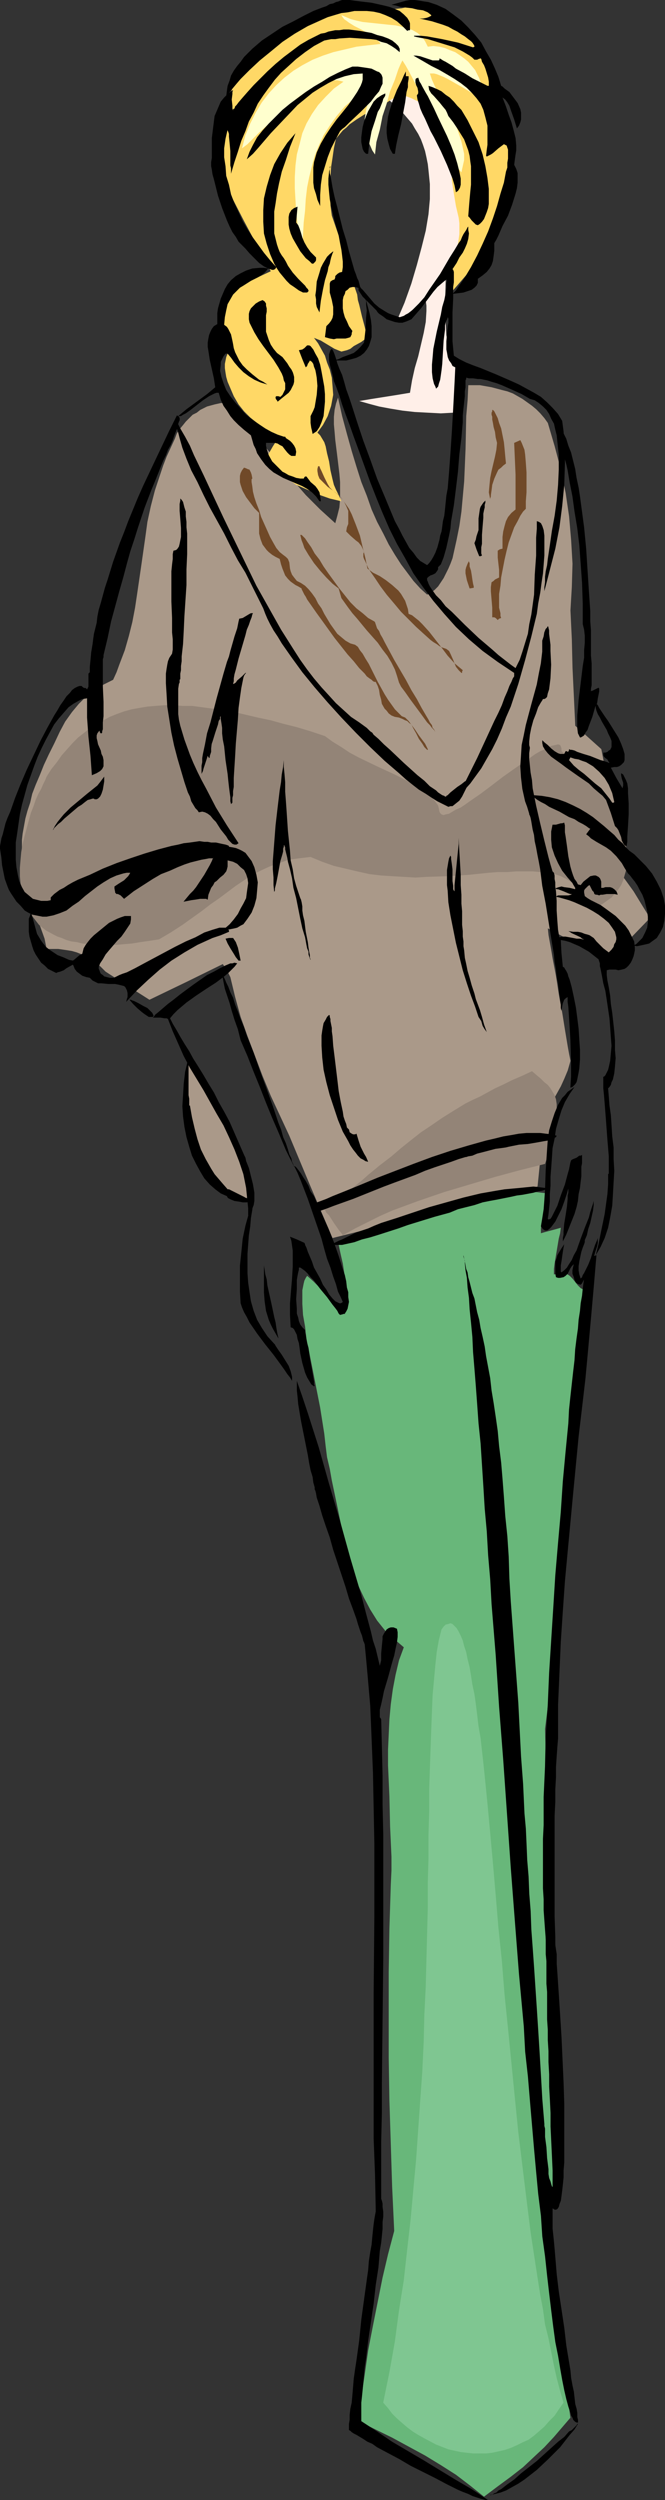 <?xml version="1.0" encoding="UTF-8" standalone="no"?>
<svg
   version="1.0"
   width="41.452mm"
   height="155.668mm"
   id="svg65"
   sodipodi:docname="Woman in Sweater &amp; Pants 1.wmf"
   xmlns:inkscape="http://www.inkscape.org/namespaces/inkscape"
   xmlns:sodipodi="http://sodipodi.sourceforge.net/DTD/sodipodi-0.dtd"
   xmlns="http://www.w3.org/2000/svg"
   xmlns:svg="http://www.w3.org/2000/svg">
  <rect width="100%" height="100%" fill="#333333" stroke="none"/>
  <sodipodi:namedview
     id="namedview65"
     pagecolor="#ffffff"
     bordercolor="#000000"
     borderopacity="0.25"
     inkscape:showpageshadow="2"
     inkscape:pageopacity="0.0"
     inkscape:pagecheckerboard="0"
     inkscape:deskcolor="#d1d1d1"
     inkscape:document-units="mm" />
  <defs
     id="defs1">
    <pattern
       id="WMFhbasepattern"
       patternUnits="userSpaceOnUse"
       width="6"
       height="6"
       x="0"
       y="0" />
  </defs>
  <path
     style="fill:#68b77a;fill-opacity:1;fill-rule:evenodd;stroke:none"
     d="m 79.789,292.965 0.485,2.262 0.485,2.101 0.323,2.101 0.323,1.939 0.162,1.939 0.162,1.939 -0.162,1.939 -0.323,2.101 -1.454,-1.131 -1.131,-1.131 -0.969,-1.131 -1.777,-2.101 -0.969,-1.131 -1.131,-1.131 -1.454,-1.293 -0.323,0.485 -0.323,0.646 -0.162,0.646 -0.162,0.808 -0.162,0.808 v 0.97 1.131 1.131 l 0.162,2.585 0.485,2.747 0.323,2.909 0.646,3.07 2.584,13.089 0.485,3.07 0.485,3.07 0.323,2.909 0.323,2.585 0.646,2.747 0.485,2.747 0.646,3.07 0.646,3.07 1.292,6.302 0.808,3.232 0.808,3.07 0.969,3.07 1.131,3.07 1.292,2.747 1.454,2.747 1.615,2.585 1.938,2.424 0.969,0.97 1.131,0.97 1.131,0.97 1.131,0.97 -1.131,3.07 -0.808,3.393 -0.646,3.393 -0.485,3.555 -0.323,3.555 -0.162,3.555 -0.162,3.555 v 3.717 l 0.323,7.272 0.162,7.11 0.162,3.555 0.162,3.555 v 3.232 l -0.162,3.393 -0.323,10.342 -0.162,10.18 v 10.18 10.019 l 0.162,10.019 0.323,10.18 0.323,10.18 0.485,10.342 -1.454,5.494 -1.292,5.494 -1.131,5.656 -1.131,5.656 -1.131,5.817 -0.808,5.656 -0.808,5.494 -0.646,5.494 7.914,3.878 3.876,2.101 3.876,2.101 3.715,2.262 3.553,2.262 3.392,2.585 3.23,2.585 3.23,-2.424 3.069,-2.262 2.907,-2.262 2.584,-2.424 2.423,-2.262 2.261,-2.424 1.938,-2.262 1.938,-2.262 -7.753,-57.688 0.646,1.131 0.485,0.97 0.485,0.97 0.646,0.646 0.323,0.485 0.485,0.323 h 0.323 l 0.485,-0.162 0.162,-0.485 0.162,-0.485 0.162,-0.485 0.162,-0.485 v -0.808 -0.646 l 0.162,-0.97 v -0.97 -3.555 -1.454 l -0.162,-1.454 v -1.778 l -0.162,-1.778 -0.323,-11.473 -0.485,-11.796 -0.485,-23.431 -0.646,-23.431 -0.323,-11.796 -0.323,-11.473 1.615,-12.927 1.615,-12.927 1.292,-12.927 1.131,-12.927 1.131,-12.766 0.969,-12.927 0.808,-12.927 0.646,-12.927 -0.485,-0.323 -0.323,-0.162 -0.646,-0.646 -0.646,-0.808 -0.646,-0.808 -0.646,-0.646 -0.485,-0.323 -0.485,-0.162 -0.485,-0.162 h -0.646 l -0.808,0.162 -0.808,0.162 v -1.293 l 0.162,-1.293 0.485,-2.909 0.485,-2.909 0.323,-1.293 0.162,-1.293 -1.131,0.323 -2.423,0.646 -1.131,0.323 v -1.131 l 0.162,-1.293 0.646,-2.262 0.485,-2.262 0.162,-1.131 0.162,-1.293 -2.907,-0.323 -3.069,-0.162 -3.069,0.162 -3.069,0.323 -3.069,0.485 -3.069,0.808 -3.23,0.808 -3.23,0.97 -6.299,2.262 -6.299,2.424 -6.138,2.262 -2.907,1.131 z"
     id="path1" />
  <path
     style="fill:#aa9989;fill-opacity:1;fill-rule:evenodd;stroke:none"
     d="m 44.255,249.173 -0.323,2.585 v 2.747 2.909 l 0.162,2.747 0.485,2.909 0.323,2.909 0.969,5.979 1.292,2.424 1.292,2.101 0.646,0.97 0.646,0.808 0.808,0.808 0.808,0.646 0.808,0.646 0.808,0.485 0.808,0.485 0.969,0.323 0.808,0.323 h 0.969 0.969 l 1.131,-0.162 -1.615,-6.948 -1.131,-3.393 -1.454,-3.393 -1.454,-3.232 -1.615,-3.232 -3.553,-6.302 -1.777,-3.07 z"
     id="path2" />
  <path
     style="fill:#aa9989;fill-opacity:1;fill-rule:evenodd;stroke:none"
     d="m 78.335,291.349 -5.169,-12.119 -5.007,-11.958 -4.361,-9.372 -1.938,-4.686 -1.777,-4.686 -1.777,-4.686 -1.615,-4.525 -1.292,-4.686 -1.131,-4.686 -0.808,-1.616 -0.969,-1.454 -8.56,4.201 -8.722,4.201 -5.33,-3.393 -5.007,-3.232 -1.131,-1.131 -1.131,-0.97 -1.292,-0.97 -1.615,-0.808 -1.615,-0.646 -1.131,-0.323 -0.969,-0.162 -1.131,-0.162 -1.131,-0.162 H 12.437 10.983 L 10.499,220.895 9.691,218.633 8.883,216.371 8.076,214.108 6.622,209.745 5.976,207.321 5.492,204.898 5.169,202.15 v -1.454 -1.454 -1.616 l 0.162,-1.454 0.323,-1.778 0.323,-1.778 0.485,-1.778 0.646,-1.939 0.485,-2.101 0.808,-2.101 0.969,-2.262 0.969,-2.424 1.131,-2.424 1.292,-2.585 1.292,-2.747 1.292,-2.424 1.615,-2.262 1.615,-1.939 1.777,-1.778 1.777,-1.454 2.261,-1.293 2.261,-1.131 0.808,-1.778 0.646,-1.778 1.292,-3.393 0.969,-3.393 0.808,-3.232 0.646,-3.393 0.485,-3.232 0.969,-6.625 0.485,-3.393 0.485,-3.393 0.485,-3.555 0.808,-3.717 0.969,-3.717 1.292,-3.878 0.646,-1.939 0.808,-2.101 0.969,-2.101 0.969,-2.101 0.485,-1.293 0.646,-0.97 0.808,-0.97 0.646,-0.808 0.808,-0.808 0.808,-0.808 0.969,-0.485 0.808,-0.646 1.615,-0.808 1.777,-0.485 1.454,-0.323 h 0.646 l 0.485,-0.162 1.615,1.616 1.615,1.616 3.069,3.555 3.069,3.717 3.069,3.717 3.23,3.878 3.23,3.717 3.392,3.393 1.777,1.616 1.777,1.616 0.485,-1.778 0.485,-1.939 0.162,-1.939 v -1.939 -2.101 l -0.162,-1.939 -0.485,-4.04 -0.485,-3.878 -0.162,-1.939 -0.162,-1.777 v -1.778 l 0.162,-1.616 0.323,-1.454 0.485,-1.454 0.969,4.363 1.131,4.201 1.131,4.04 1.131,3.717 1.131,3.555 1.292,3.232 1.131,3.232 1.292,2.909 1.454,2.747 1.292,2.585 1.454,2.424 1.454,2.262 1.454,1.939 1.454,1.939 1.615,1.778 1.615,1.454 0.969,-0.485 0.808,-0.646 0.808,-0.808 0.646,-0.97 0.646,-0.97 0.485,-0.97 0.646,-1.293 0.485,-1.131 0.485,-1.293 0.323,-1.454 0.646,-2.909 0.646,-3.232 0.485,-3.393 0.323,-3.555 0.323,-3.555 0.323,-7.595 0.162,-7.756 0.323,-3.717 0.162,-3.555 h 2.746 l 2.746,0.485 2.423,0.646 1.292,0.323 1.292,0.485 1.131,0.646 1.131,0.646 1.131,0.808 1.131,0.808 0.969,0.808 0.969,0.97 0.969,1.131 0.808,1.131 1.615,5.494 1.454,5.494 1.131,5.494 0.808,5.494 0.485,5.656 0.323,5.494 -0.162,5.494 -0.323,5.494 0.162,3.393 0.162,3.393 0.162,6.787 0.323,6.787 0.323,6.787 6.138,5.494 1.454,7.433 1.454,7.433 0.646,13.412 0.969,1.131 0.969,1.131 2.1,2.909 1.777,2.909 2.1,3.393 -4.845,5.009 -5.007,5.171 -7.107,-3.878 -7.107,-3.878 0.162,1.616 0.323,1.778 0.323,1.778 0.323,1.939 0.808,4.201 0.646,4.201 0.808,4.363 0.646,4.04 0.323,1.939 0.323,1.939 0.323,1.778 0.323,1.616 -0.646,2.262 -0.808,1.939 -0.808,1.778 -0.808,1.454 -0.808,1.454 -0.808,1.131 -0.646,1.131 -0.485,0.485 -0.162,0.485 -1.777,17.452 -24.227,6.14 z"
     id="path3" />
  <path
     style="fill:#938477;fill-opacity:1;fill-rule:evenodd;stroke:none"
     d="m 125.336,252.082 -2.423,1.131 -2.261,0.97 -1.938,0.97 -2.1,0.97 -1.777,0.97 -1.777,0.97 -1.777,0.808 -1.615,0.808 -2.907,1.778 -2.584,1.616 -2.584,1.778 -2.423,1.616 -2.261,1.778 -2.423,1.939 -2.261,1.939 -2.746,2.101 -2.746,2.262 -1.454,1.293 -1.615,1.293 -1.615,1.293 -1.615,1.454 -1.938,1.454 -1.938,1.454 0.323,0.646 0.646,0.646 1.131,1.778 1.131,1.616 0.646,0.808 0.323,0.485 2.907,-1.616 2.907,-1.454 2.907,-1.454 2.907,-1.293 3.069,-1.131 3.069,-1.131 6.138,-2.101 5.976,-1.778 5.976,-1.778 5.976,-1.616 5.815,-1.454 0.485,-1.454 0.323,-1.454 0.323,-1.293 0.323,-1.293 0.323,-0.97 0.162,-1.131 0.485,-1.939 0.162,-1.616 0.162,-1.616 v -1.293 l -0.162,-1.131 -0.323,-0.97 -0.485,-0.808 -0.485,-0.808 -0.646,-0.808 -0.808,-0.646 -0.808,-0.808 -0.969,-0.808 z"
     id="path4" />
  <path
     style="fill:#938477;fill-opacity:1;fill-rule:evenodd;stroke:none"
     d="m 76.558,173.226 -3.392,-1.131 -3.23,-0.97 -3.23,-0.808 -2.907,-0.808 -3.069,-0.646 -2.746,-0.646 -2.746,-0.646 -2.584,-0.485 -2.584,-0.323 -2.423,-0.323 -2.423,-0.323 h -2.261 l -2.1,-0.162 h -2.1 l -2.1,0.162 -1.938,0.162 -1.938,0.323 -1.777,0.323 -1.777,0.485 -1.777,0.646 -1.615,0.646 -1.454,0.808 -1.615,0.808 -1.454,0.97 -1.454,1.131 -1.454,1.131 -1.292,1.293 -1.292,1.454 -1.292,1.454 -1.131,1.616 -1.292,1.616 -1.131,1.778 -0.323,0.808 -0.485,0.97 -0.485,1.131 -0.646,1.131 -0.646,1.454 -0.485,1.454 -0.646,1.616 -0.485,1.778 -0.969,3.555 -0.485,1.939 -0.323,1.939 -0.162,1.778 -0.162,1.939 v 1.939 l 0.162,1.778 0.162,1.939 0.485,1.616 0.646,1.778 0.808,1.454 1.131,1.454 1.131,1.454 1.615,1.293 1.777,0.97 0.969,0.485 0.969,0.323 1.131,0.485 1.131,0.323 1.292,0.162 1.292,0.323 1.454,0.162 1.615,0.162 h 1.454 1.777 1.777 l 1.777,-0.162 1.938,-0.162 1.938,-0.323 2.261,-0.323 2.1,-0.323 2.746,-1.616 2.746,-1.778 2.261,-1.616 2.261,-1.616 2.1,-1.616 2.1,-1.454 1.938,-1.454 1.938,-1.454 1.938,-1.293 1.938,-1.293 1.938,-0.97 2.1,-0.97 2.261,-0.808 2.261,-0.808 2.423,-0.323 2.746,-0.323 2.746,1.131 2.746,0.97 2.746,0.646 2.746,0.646 2.907,0.646 2.746,0.323 2.584,0.162 2.746,0.162 2.746,0.162 2.584,-0.162 5.007,-0.162 5.007,-0.323 4.684,-0.485 2.1,-0.162 h 2.261 l 2.1,-0.162 h 3.876 l 1.777,0.162 1.777,0.162 1.615,0.323 1.454,0.485 1.292,0.646 1.292,0.808 1.131,0.808 1.131,1.131 0.808,1.293 0.808,1.454 0.646,1.778 1.292,-0.646 1.292,-0.646 1.131,-0.808 1.131,-0.808 0.808,-0.97 0.808,-0.97 0.646,-0.97 0.485,-1.131 0.323,-1.131 0.323,-1.131 0.162,-1.293 0.162,-1.293 -0.162,-1.131 v -1.293 l -0.323,-1.454 -0.323,-1.293 -0.323,-1.293 -0.485,-1.454 -1.292,-2.747 -1.454,-2.747 -1.777,-2.585 -2.1,-2.585 -2.1,-2.585 -2.584,-2.262 -2.584,-2.101 v -0.646 l -0.162,-0.485 -0.162,-0.323 -0.485,-0.162 -0.646,0.162 -0.808,0.162 -0.808,0.323 -0.808,0.485 -1.131,0.485 -1.131,0.646 -1.131,0.808 -1.131,0.808 -2.584,1.778 -2.746,1.939 -2.746,2.101 -2.584,1.939 -2.584,1.778 -1.131,0.808 -0.969,0.646 -1.131,0.485 -0.808,0.485 -0.808,0.485 -0.808,0.162 -0.485,0.162 -0.485,-0.162 -0.323,-0.323 -0.162,-0.323 -0.162,-0.808 -0.162,-0.646 -0.808,-1.131 -1.131,-1.131 -1.292,-1.131 -1.454,-0.97 -1.777,-0.97 -1.777,-0.97 -1.938,-0.97 -2.1,-0.97 -2.1,-0.97 -4.361,-2.101 -2.1,-1.131 -1.938,-1.293 -2.1,-1.293 z"
     id="path5" />
  <path
     style="fill:#ffefe8;fill-opacity:1;fill-rule:evenodd;stroke:none"
     d="m 90.61,22.946 1.292,0.808 1.131,0.97 1.131,0.97 0.969,1.131 0.969,1.131 0.969,1.131 0.646,1.131 0.808,1.293 0.646,1.293 0.485,1.293 0.485,1.454 0.323,1.454 0.323,1.616 0.162,1.454 0.162,1.616 0.162,1.616 v 1.778 1.778 l -0.323,3.555 -0.323,1.939 -0.323,1.939 -0.969,3.878 -1.131,4.201 -1.292,4.363 -1.615,4.525 -1.938,4.525 0.646,-0.485 0.969,-0.646 3.715,-2.909 0.969,-0.485 0.646,-0.485 0.162,1.131 v 1.293 l -0.162,2.585 -0.485,2.585 -0.646,2.747 -0.646,2.747 -0.808,2.747 -0.646,2.909 -0.485,2.909 -2.907,0.485 -3.069,0.485 -3.069,0.485 -2.907,0.485 2.261,0.646 2.423,0.646 2.584,0.485 2.907,0.485 2.907,0.323 3.069,0.162 3.069,0.162 2.907,-0.162 0.323,-0.97 0.323,-1.131 0.162,-2.262 v -2.262 l 0.323,-1.131 0.323,-0.97 -0.808,-1.616 -0.646,-1.616 -0.485,-1.454 -0.485,-1.616 -0.323,-1.616 -0.323,-1.616 -0.162,-3.07 -0.162,-3.232 0.162,-6.14 v -3.232 l 0.969,-1.616 0.969,-1.616 0.808,-1.778 0.646,-1.616 0.646,-1.939 1.131,-3.555 0.323,-1.778 0.323,-1.778 0.162,-1.939 0.162,-1.778 v -1.778 -1.778 l -0.162,-1.616 -0.323,-1.616 -0.323,-1.616 -0.485,-1.616 -0.485,-1.454 -0.646,-1.454 -0.808,-1.293 -0.808,-1.131 -1.131,-1.293 -0.969,-0.97 -1.131,-0.808 -1.292,-0.808 -1.454,-0.808 -1.454,-0.485 -1.615,-0.323 -1.615,-0.323 H 94.648 92.548 Z"
     id="path6" />
  <path
     style="fill:#ffd866;fill-opacity:1;fill-rule:evenodd;stroke:none"
     d="M 91.579,2.585 90.287,2.262 89.157,1.939 86.895,1.616 84.796,1.454 h -1.938 l -1.777,0.323 -1.615,0.323 -1.615,0.485 -1.454,0.808 -2.907,1.454 -1.292,0.808 -1.454,0.808 -2.584,1.616 -1.454,0.808 -1.615,0.646 -1.292,0.808 -1.131,0.808 -1.131,0.97 -1.131,0.97 -1.777,1.778 -1.454,1.778 -1.292,1.939 -0.969,1.778 -0.808,2.101 -0.646,1.778 -0.646,2.101 -0.323,1.778 -0.485,4.04 -0.162,4.04 -0.485,3.878 6.138,11.958 6.299,11.796 -4.845,2.262 -4.845,2.262 -0.646,1.778 -0.485,1.939 -0.323,1.778 -0.162,1.939 0.162,1.778 0.162,1.939 0.323,1.778 0.485,1.939 -0.323,0.808 -0.162,0.808 -0.162,0.808 v 0.97 l 0.162,1.131 0.162,0.97 0.323,1.131 0.485,1.131 0.485,1.131 0.485,1.131 1.131,1.939 1.292,1.616 1.454,1.454 1.615,1.293 1.615,1.131 1.777,1.131 1.777,0.97 -1.454,2.262 -1.292,2.262 0.485,0.97 0.485,0.97 0.808,0.808 0.808,0.97 0.969,0.808 0.969,0.808 1.131,0.646 1.131,0.808 2.584,1.131 2.584,1.131 2.746,0.97 2.746,0.646 -0.646,-1.454 -0.646,-1.293 -0.485,-1.131 -0.323,-1.293 -0.485,-2.101 -0.323,-2.101 -0.485,-1.939 -0.323,-1.616 -0.323,-0.97 -0.485,-0.808 -0.485,-0.808 -0.646,-0.646 1.292,-1.778 1.131,-2.101 0.808,-2.424 0.485,-2.585 -0.162,-2.101 -0.162,-1.939 -0.485,-1.939 -0.646,-1.616 -0.485,-1.616 -0.808,-1.454 -0.808,-1.454 -0.969,-1.293 1.615,0.646 1.615,0.97 1.615,0.97 1.615,0.646 0.646,-0.162 0.646,-0.162 0.808,-0.323 0.808,-0.646 1.777,-0.97 0.646,-0.485 L 86.411,79.503 86.249,78.21 85.926,76.917 85.28,74.494 84.634,71.746 84.311,70.615 84.15,69.323 82.534,64.636 81.081,59.95 79.789,55.426 78.174,50.74 77.851,48.316 v -2.262 -2.262 -2.262 l 0.162,-2.262 0.323,-2.101 0.323,-2.262 0.485,-2.262 0.808,-0.97 0.808,-0.97 0.808,-0.646 0.808,-0.808 1.615,-1.131 1.777,-1.131 0.969,-0.485 0.969,-0.485 0.969,-0.485 0.969,-0.485 1.131,-0.646 1.131,-0.808 1.131,-0.646 1.292,-0.97 1.292,0.646 1.292,0.485 0.969,0.485 1.131,0.485 0.969,0.646 0.808,0.646 0.646,0.808 0.646,0.808 0.646,0.97 0.646,0.97 0.646,1.293 0.485,1.454 0.485,1.454 0.485,1.778 0.323,2.101 0.485,2.101 0.162,1.778 v 1.616 l 0.485,3.07 0.485,2.909 0.646,2.747 0.162,1.293 v 1.293 1.293 l -0.162,1.131 -0.162,1.131 -0.485,1.131 -0.646,1.131 -0.808,0.97 0.162,4.04 0.162,4.201 4.199,-4.848 4.199,-4.848 1.292,-3.07 1.292,-3.232 0.808,-3.07 0.808,-3.232 0.485,-3.07 0.485,-3.07 0.162,-3.232 0.162,-3.07 -0.485,-4.201 -0.646,-4.04 -0.808,-3.555 -0.485,-1.939 -0.485,-1.616 -0.646,-1.616 -1.292,-3.07 -0.646,-1.293 -0.646,-1.293 -0.808,-1.293 -0.969,-1.131 -0.808,-1.131 -0.969,-0.97 -0.969,-0.97 -0.969,-0.808 -0.969,-0.808 -1.131,-0.646 -1.131,-0.485 -1.131,-0.646 -1.292,-0.323 -1.292,-0.323 -1.292,-0.162 -1.454,-0.162 h -1.292 -1.454 l -1.454,0.323 -1.615,0.162 z"
     id="path7" />
  <path
     style="fill:#ffffce;fill-opacity:1;fill-rule:evenodd;stroke:none"
     d="m 89.641,10.342 -2.907,0.323 -2.746,0.323 -2.746,0.646 -2.746,0.646 -2.423,0.808 -2.423,0.97 -2.423,1.293 -2.1,1.293 -2.1,1.616 -1.938,1.778 -1.777,1.939 -1.615,2.101 -1.454,2.424 -1.292,2.585 -1.131,2.747 -0.808,3.07 1.292,-0.97 1.292,-1.293 1.454,-1.454 1.615,-1.454 3.069,-2.747 3.069,-2.909 1.615,-1.293 1.615,-1.131 1.615,-0.97 1.454,-0.808 1.615,-0.485 1.454,-0.485 h 1.292 l 0.808,0.162 0.646,0.162 -1.131,0.808 -1.131,0.808 -1.938,1.939 -1.777,1.939 -1.454,2.101 -1.292,2.262 -0.969,2.262 -0.646,2.585 -0.646,2.424 -0.323,2.585 -0.162,2.747 v 2.585 l 0.162,2.747 0.162,2.747 0.323,2.909 0.485,2.747 0.646,2.747 0.323,-5.817 0.323,-2.747 0.162,-2.747 0.323,-2.747 0.485,-2.424 0.646,-2.585 0.646,-2.424 0.969,-2.424 1.131,-2.424 1.454,-2.262 1.615,-2.262 1.938,-2.262 1.131,-0.97 1.292,-1.131 1.131,-0.97 1.454,-1.131 1.454,-0.97 1.615,-1.131 -0.808,1.293 -0.646,1.131 -0.485,1.131 -0.485,1.131 -0.323,1.293 -0.323,1.131 -0.162,1.131 -0.162,0.97 v 1.131 l 0.162,1.131 v 0.97 l 0.323,1.131 0.323,0.97 0.485,0.97 0.485,1.131 0.646,0.97 0.323,-2.909 0.808,-2.909 0.646,-3.232 0.969,-2.909 0.808,-2.909 1.131,-2.747 0.808,-2.424 0.485,-1.131 0.485,-0.97 0.808,1.293 0.808,1.454 1.615,3.07 1.454,3.232 1.615,3.393 1.615,3.555 1.615,3.555 2.1,3.393 0.969,1.778 1.292,1.616 0.323,-1.454 0.323,-1.454 v -1.454 l -0.323,-1.454 -0.323,-1.454 -0.485,-1.454 -0.485,-1.454 -0.646,-1.616 -1.615,-2.909 -1.615,-2.747 -1.454,-2.909 -0.646,-1.454 -0.485,-1.454 h 0.485 0.485 l 0.646,0.162 0.808,0.323 0.808,0.323 0.969,0.485 3.715,2.101 0.808,0.485 0.808,0.485 0.808,0.323 0.646,0.162 h 0.485 l 0.485,-0.162 0.162,-0.808 v -0.808 l -0.162,-0.97 -0.323,-0.97 -0.485,-0.97 -0.485,-0.97 -0.808,-0.97 -0.808,-0.97 -0.969,-0.808 -1.131,-0.808 -0.969,-0.646 -1.292,-0.485 -1.131,-0.485 -1.292,-0.323 -1.454,-0.162 -1.292,0.162 L 100.14,9.695 99.332,8.564 98.363,7.756 97.232,7.11 95.94,6.625 94.648,6.302 93.195,5.979 91.579,5.817 88.511,5.494 85.442,5.171 83.988,4.848 82.696,4.525 81.565,4.04 80.435,3.555 l 0.162,0.323 0.485,0.646 0.485,0.323 0.646,0.485 1.292,0.808 1.615,0.808 1.454,0.808 1.454,0.808 0.485,0.485 0.485,0.485 0.485,0.485 z"
     id="path8" />
  <path
     style="fill:#000000;fill-opacity:1;fill-rule:evenodd;stroke:none"
     d="m 82.211,571.871 v -0.646 -0.808 l 0.162,-0.97 v -1.131 l 0.162,-1.454 0.323,-1.454 0.162,-1.778 0.162,-1.939 0.162,-1.939 0.323,-2.262 0.323,-2.101 0.646,-4.686 0.485,-4.848 0.646,-4.686 0.646,-4.686 0.323,-2.262 0.162,-2.101 0.323,-2.101 0.323,-1.778 0.162,-1.778 0.162,-1.616 0.162,-1.454 0.162,-1.131 0.162,-0.97 0.162,-0.808 v -0.485 -0.162 l -0.162,-8.08 -0.323,-8.403 v -8.403 -8.726 -17.452 l 0.162,-17.613 v -17.29 l -0.162,-8.403 -0.162,-8.241 -0.323,-8.08 -0.162,-3.878 -0.162,-3.878 -0.323,-3.717 -0.323,-3.717 -0.323,-3.555 -0.323,-3.393 -0.162,-0.485 -0.162,-0.323 -0.162,-0.646 -0.162,-0.646 -0.323,-0.808 -0.323,-0.97 -0.323,-0.97 -0.323,-1.131 -0.808,-2.262 -0.969,-2.585 -0.808,-2.747 -0.969,-2.909 -1.938,-5.817 -0.808,-2.909 -0.969,-2.747 -0.808,-2.424 -0.646,-2.262 -0.323,-0.97 -0.323,-0.97 -0.162,-0.97 -0.162,-0.646 -0.162,-0.323 v -0.485 l -0.323,-1.131 -0.162,-1.293 -0.485,-1.616 -0.323,-1.616 -0.323,-1.939 -0.808,-4.04 -0.808,-4.04 -0.323,-1.939 -0.323,-1.939 -0.162,-1.778 -0.162,-1.454 v -1.293 -0.97 l 1.292,3.717 1.292,3.878 1.292,4.04 1.292,4.04 2.423,8.564 2.584,8.726 2.423,8.726 2.584,8.726 1.131,4.363 1.131,4.201 0.485,2.101 0.646,1.939 0.969,4.04 0.162,-0.646 0.162,-0.646 v -1.616 l 0.162,-1.778 0.162,-1.616 v -0.646 l 0.323,-0.646 0.323,-0.485 0.323,-0.485 0.485,-0.323 0.485,-0.162 h 0.646 l 0.808,0.323 0.162,0.808 v 1.131 l -0.162,1.293 -0.323,1.454 -0.323,1.616 -0.485,1.616 -0.969,3.555 -0.969,3.232 -0.323,1.616 -0.323,1.454 -0.323,1.293 v 0.97 0.808 l 0.162,0.162 0.162,0.323 0.162,6.464 0.162,6.787 v 6.787 l 0.162,7.11 v 7.11 7.272 14.705 l -0.162,14.543 -0.162,14.543 v 7.11 l -0.162,6.948 v 6.787 6.625 l 0.162,0.485 0.162,0.646 v 0.808 l 0.162,1.131 v 1.131 l -0.162,1.293 v 1.616 l -0.162,1.616 -0.162,1.616 -0.323,1.939 -0.323,3.878 -0.646,4.201 -0.485,4.363 -0.323,2.101 -0.323,2.262 -0.646,4.363 -0.485,4.04 -0.323,2.101 -0.162,1.778 -0.162,1.778 -0.162,1.778 -0.162,1.616 -0.162,1.454 v 1.293 1.293 0.97 0.808 l 3.715,2.424 3.553,2.424 7.43,4.363 3.715,2.262 3.715,2.262 3.876,2.262 3.876,2.585 h -0.485 l -0.646,-0.162 -0.646,-0.162 -0.969,-0.323 -0.969,-0.323 -0.969,-0.485 -1.292,-0.485 -1.131,-0.485 -2.584,-1.293 -2.746,-1.454 -5.815,-2.909 -2.746,-1.616 -2.746,-1.454 -2.423,-1.293 -1.131,-0.808 -1.131,-0.485 -0.969,-0.646 -0.808,-0.485 -0.808,-0.485 -0.646,-0.323 -0.485,-0.323 -0.323,-0.323 z"
     id="path9" />
  <path
     style="fill:#000000;fill-opacity:1;fill-rule:evenodd;stroke:none"
     d="m 115.322,587.222 0.323,-0.162 h 0.323 l 0.485,-0.323 0.485,-0.162 0.485,-0.485 0.646,-0.323 1.454,-1.131 1.615,-1.131 1.615,-1.454 3.715,-2.909 3.392,-3.07 1.615,-1.454 1.454,-1.131 1.131,-1.293 0.646,-0.323 0.485,-0.485 0.323,-0.323 0.323,-0.323 0.162,-0.323 h 0.162 l -0.808,1.293 -1.131,1.293 -1.131,1.454 -1.131,1.454 -2.746,2.747 -2.746,2.585 -1.454,1.131 -1.454,1.131 -1.454,0.97 -1.454,0.808 -1.454,0.808 -1.292,0.485 -1.292,0.323 z"
     id="path10" />
  <path
     style="fill:#000000;fill-opacity:1;fill-rule:evenodd;stroke:none"
     d="m 109.185,295.389 0.323,1.454 0.323,1.778 0.323,0.808 0.162,1.131 0.323,1.131 0.323,1.293 0.323,1.293 0.485,1.293 0.323,1.616 0.323,1.616 0.485,1.778 0.323,1.939 0.485,2.101 0.485,2.262 0.323,2.262 0.485,2.585 0.485,2.585 0.323,2.909 0.485,2.909 0.485,3.232 0.485,3.393 0.323,3.555 0.485,3.878 0.323,3.878 0.323,4.201 0.323,4.525 0.485,4.686 0.323,4.848 0.162,5.171 0.323,5.333 1.777,23.915 0.323,6.302 0.323,6.302 0.485,6.464 0.323,6.948 0.323,3.555 0.162,3.555 0.162,3.878 0.323,3.878 0.162,4.04 0.323,4.04 0.162,4.363 0.323,4.363 0.323,4.525 0.323,4.848 0.323,4.848 0.323,5.009 0.323,5.171 0.323,5.494 0.323,5.656 0.485,5.817 v 0.485 l 0.162,0.646 v 0.97 0.97 l 0.323,2.424 0.162,2.585 0.323,2.585 v 1.131 l 0.162,0.97 0.323,0.808 0.162,0.646 0.162,0.485 0.162,0.162 v -3.878 l -0.162,-3.555 -0.162,-3.393 -0.162,-3.393 v -3.232 l -0.162,-3.232 -0.162,-2.909 v -2.909 l -0.162,-2.909 v -2.585 l -0.162,-2.585 v -2.424 l -0.162,-2.424 v -2.262 -2.262 -1.939 l -0.162,-1.939 v -1.939 -3.393 l -0.162,-1.616 v -6.464 l 0.162,-1.939 v -1.778 -1.293 l 0.162,-0.97 v -0.808 l 0.162,-0.485 0.162,-0.162 v 0 l 0.162,0.323 0.162,0.485 0.162,0.808 0.162,0.808 0.162,1.293 0.162,1.293 0.162,1.454 0.162,1.616 0.162,1.939 0.162,1.778 0.323,2.101 v 2.262 l 0.162,2.262 0.323,4.848 0.323,5.009 0.323,5.171 0.485,10.665 0.162,5.009 v 5.009 4.525 2.101 2.101 l -0.162,1.939 v 1.616 l -0.162,1.616 -0.162,1.454 -0.162,1.293 -0.162,1.131 -0.323,0.808 -0.162,0.646 -0.323,0.485 -0.323,0.162 h -0.323 l -0.485,-0.323 v 0.97 1.131 1.293 1.454 l 0.162,1.454 0.162,1.616 0.162,1.778 0.162,1.939 0.323,3.878 0.485,4.04 1.292,8.564 0.485,4.201 0.646,3.878 0.323,1.939 0.162,1.778 0.323,1.778 0.323,1.454 0.162,1.454 0.162,1.454 0.323,1.131 0.162,0.97 v 0.97 l 0.162,0.646 v 0.323 0.323 h -0.162 -0.162 l -0.323,-0.162 -0.162,-0.162 -0.323,-0.323 -0.162,-0.485 -0.323,-0.485 -0.162,-0.646 -0.485,-1.454 -0.485,-1.778 -0.485,-2.101 -0.485,-2.424 -0.485,-2.747 -0.485,-2.909 -0.646,-3.232 -0.485,-3.555 -0.485,-3.878 -0.485,-4.04 -0.485,-4.201 -0.485,-4.525 -0.646,-4.686 -0.323,-4.848 -0.646,-5.171 -0.485,-5.171 -0.485,-5.333 -0.485,-5.656 -0.485,-5.656 -0.485,-5.817 -0.646,-5.817 -0.323,-5.979 -1.131,-12.281 -0.969,-12.443 -0.969,-12.604 -1.777,-25.37 -0.969,-12.443 -0.808,-12.281 -0.485,-5.979 -0.485,-5.979 -0.323,-5.817 -0.485,-5.656 -0.323,-5.656 -0.485,-5.332 -0.323,-5.333 -0.323,-5.009 -0.323,-5.009 -0.485,-4.686 -0.323,-4.525 -0.323,-4.363 -0.323,-4.04 -0.323,-3.878 -0.162,-3.555 -0.323,-3.393 -0.323,-3.07 -0.162,-2.747 -0.323,-2.424 -0.162,-2.262 -0.323,-1.778 -0.162,-1.616 v -0.646 l -0.162,-0.485 -0.162,-0.485 z"
     id="path11" />
  <path
     style="fill:#000000;fill-opacity:1;fill-rule:evenodd;stroke:none"
     d="m 138.419,298.297 0.323,-0.808 0.162,-0.485 0.323,-0.485 0.162,-0.485 0.323,-0.323 0.323,-0.162 0.485,-0.162 -0.646,7.595 -0.646,7.272 -0.646,7.11 -0.646,6.948 -0.808,6.948 -0.808,6.787 -1.292,13.412 -1.292,13.735 -0.646,6.948 -0.485,6.948 -0.485,7.272 -0.323,7.433 -0.323,7.433 v 7.918 l -0.162,1.939 -0.162,2.262 -0.162,2.424 v 2.424 l -0.162,2.909 v 2.909 l -0.162,3.232 v 3.393 3.717 7.918 4.363 4.363 l 0.162,4.848 v 5.009 l 0.162,5.333 -0.323,-0.646 -0.485,-0.808 -0.323,-0.97 -0.323,-1.131 -0.323,-1.293 -0.162,-1.616 -0.323,-1.778 -0.162,-1.778 -0.162,-2.101 -0.162,-2.262 -0.162,-2.262 v -2.585 l -0.162,-2.585 v -2.747 -2.909 -2.909 -3.07 l 0.162,-3.232 v -3.393 -3.232 l 0.323,-7.11 0.162,-7.11 0.485,-7.433 0.323,-7.595 0.969,-15.19 0.485,-7.756 0.646,-7.595 0.646,-7.272 0.485,-7.272 0.646,-6.948 0.646,-6.625 0.162,-3.232 0.323,-3.07 0.323,-2.909 0.323,-2.909 0.323,-2.747 0.162,-2.585 0.323,-2.585 0.323,-2.262 0.162,-2.101 0.323,-2.101 0.162,-1.778 0.323,-1.778 0.162,-1.616 0.162,-1.293 0.162,-1.131 0.323,-0.97 v -0.646 l 0.323,-0.646 v -0.323 z"
     id="path12" />
  <path
     style="fill:#000000;fill-opacity:1;fill-rule:evenodd;stroke:none"
     d="m 73.974,326.252 -0.646,-0.485 -0.485,-0.808 -0.485,-0.808 -0.485,-1.131 -0.646,-2.262 -0.485,-2.262 -0.162,-1.293 -0.162,-1.131 -0.323,-0.97 -0.162,-0.97 -0.323,-0.646 -0.323,-0.646 -0.323,-0.323 -0.485,-0.162 -0.162,-2.909 v -2.747 l 0.485,-5.817 0.162,-2.747 v -2.585 -1.293 l -0.162,-1.131 -0.162,-1.131 -0.323,-0.97 1.615,0.646 1.777,0.808 0.162,0.323 v 0.162 l 0.323,0.646 0.323,0.97 0.485,1.131 0.485,1.131 0.485,1.454 1.454,2.585 0.646,1.454 0.808,1.131 0.646,1.131 0.808,0.97 0.646,0.646 0.646,0.323 0.323,0.162 h 0.323 l 0.323,-0.162 0.162,-0.162 -0.485,-1.131 -0.646,-1.293 -0.485,-1.778 -0.646,-1.778 -0.646,-2.101 -0.808,-2.101 -0.646,-2.262 -0.646,-2.424 -1.615,-4.686 -1.615,-4.686 -0.808,-2.101 -0.808,-2.101 -0.808,-1.939 -0.808,-1.616 0.323,0.162 0.323,0.323 0.485,0.646 0.485,0.646 0.485,0.808 0.646,0.97 0.646,1.131 0.485,1.293 0.808,1.131 0.646,1.454 1.292,2.909 1.454,3.232 1.292,3.232 1.131,3.232 0.969,3.07 0.485,1.454 0.323,1.454 0.162,1.454 0.323,1.131 v 1.131 l 0.162,1.131 -0.162,0.808 -0.162,0.808 -0.323,0.646 -0.323,0.485 -0.485,0.162 -0.646,0.162 -0.323,-0.323 -0.323,-0.646 -0.485,-0.646 -0.646,-0.808 -1.292,-1.778 -1.615,-1.939 -1.454,-1.939 -0.808,-0.808 -0.646,-0.808 -0.646,-0.646 -0.646,-0.485 -0.485,-0.323 h -0.323 v 0.485 l -0.162,0.646 -0.162,0.808 -0.162,0.97 v 2.101 l -0.162,2.424 0.162,2.262 v 1.131 l 0.323,0.97 0.162,0.808 0.323,0.808 0.485,0.646 0.485,0.485 0.162,0.162 v 0.485 l 0.162,0.646 0.162,0.97 0.162,0.97 0.323,1.131 0.323,2.424 0.485,2.585 0.162,0.97 0.162,0.97 0.162,0.97 v 0.646 l 0.162,0.323 z"
     id="path13" />
  <path
     style="fill:#000000;fill-opacity:1;fill-rule:evenodd;stroke:none"
     d="m 68.806,324.96 -0.485,-0.808 -0.646,-0.808 -0.646,-0.97 -0.808,-1.131 -1.777,-2.424 -1.938,-2.424 -1.938,-2.585 -1.777,-2.585 -0.646,-1.293 -0.646,-1.131 -0.485,-1.131 -0.323,-0.97 -0.162,-2.747 v -2.909 -3.232 l 0.323,-3.07 0.323,-3.232 0.646,-3.07 0.808,-2.909 0.323,-1.293 0.646,-1.293 -0.162,1.778 -0.323,1.939 -0.162,1.939 -0.323,2.101 -0.323,4.363 v 2.262 2.262 l 0.162,2.262 0.323,2.262 0.323,2.101 0.646,2.262 0.808,2.101 1.131,1.939 1.292,1.939 1.615,1.778 0.162,0.162 0.162,0.323 0.323,0.485 0.323,0.485 0.808,1.131 0.808,1.293 0.808,1.293 0.485,1.293 0.323,1.293 v 0.485 z"
     id="path14" />
  <path
     style="fill:#000000;fill-opacity:1;fill-rule:evenodd;stroke:none"
     d="m 65.575,314.941 -0.646,-1.131 -0.646,-1.131 -0.485,-0.97 -0.485,-1.131 -0.646,-2.101 -0.323,-2.262 -0.162,-2.101 v -4.525 -2.424 0.646 l 0.162,0.97 0.162,1.131 0.323,1.131 0.162,1.454 0.323,1.454 0.646,2.909 0.646,3.07 0.323,1.293 0.162,1.131 0.162,0.97 0.162,0.808 0.162,0.646 z"
     id="path15" />
  <path
     style="fill:#000000;fill-opacity:1;fill-rule:evenodd;stroke:none"
     d="m 135.189,297.489 -0.485,0.485 -0.323,0.485 -0.323,0.646 -0.323,0.646 -0.485,0.485 -0.485,0.323 -0.808,0.162 h -0.485 l -0.485,-0.162 -0.162,-0.808 v -0.646 -1.293 -0.97 l 0.323,-0.808 0.162,-0.646 0.485,-0.808 0.485,-0.808 0.646,-0.97 -0.162,0.808 -0.162,0.97 -0.323,2.262 -0.162,0.97 v 0.808 0.646 l 0.162,0.162 v 0 l 0.646,-0.485 0.646,-0.646 0.485,-0.808 0.646,-0.97 0.485,-1.131 0.646,-1.131 0.969,-2.747 0.969,-2.585 0.969,-2.424 0.323,-1.293 0.323,-0.97 0.323,-0.97 0.162,-0.646 v 0.323 0.646 l -0.162,1.293 -0.323,1.454 -0.323,1.454 -0.485,1.454 -0.323,1.454 -0.485,1.131 v 0.485 l -0.162,0.485 -0.323,0.808 -0.323,0.97 -0.485,2.262 -0.162,1.131 v 0.97 l 0.162,0.97 0.323,0.97 0.323,-0.323 0.162,-0.485 0.323,-0.485 0.323,-0.646 0.646,-1.293 0.646,-1.616 0.485,-1.616 0.485,-1.454 0.485,-1.131 0.162,-0.485 v -0.162 0.323 0.485 0.485 l -0.162,0.808 -0.485,1.454 -0.485,1.778 -0.808,1.778 -0.646,1.616 -0.808,1.454 -0.323,0.646 -0.323,0.323 -0.646,-0.162 -0.485,-0.323 -0.323,-0.646 -0.162,-0.646 -0.323,-0.808 v -0.808 l 0.162,-0.808 z"
     id="path16" />
  <path
     style="fill:#000000;fill-opacity:1;fill-rule:evenodd;stroke:none"
     d="m 140.357,295.389 0.646,-2.585 0.485,-2.424 0.969,-4.686 0.646,-4.686 0.162,-2.262 v -2.424 l 0.162,-0.162 v -0.323 -0.323 -1.778 -1.616 l -0.162,-1.939 -0.162,-1.939 -0.323,-4.363 -0.162,-2.101 -0.162,-2.101 -0.162,-1.939 -0.162,-1.616 v -0.646 -0.646 -0.97 -0.323 -0.162 h 0.162 v 0 l 0.323,-0.323 0.323,-0.646 0.323,-0.646 0.162,-0.646 0.323,-1.454 0.162,-1.778 0.162,-1.778 -0.162,-2.101 -0.162,-2.262 -0.162,-2.101 -0.646,-4.363 -0.323,-2.101 -0.485,-1.778 -0.323,-1.778 -0.323,-1.616 -0.162,-0.646 v -0.646 l -0.162,-0.485 -0.162,-0.485 -2.261,-1.778 -1.131,-0.646 -1.131,-0.646 -1.131,-0.485 -1.131,-0.485 -1.131,-0.323 -0.969,-0.162 0.162,3.07 0.323,3.232 0.323,0.162 0.162,0.323 0.323,0.485 0.323,0.646 0.162,0.646 0.323,0.808 0.485,1.778 0.485,2.262 0.485,2.424 0.323,2.424 0.323,2.585 0.162,2.585 0.162,2.424 v 2.262 l -0.162,2.101 -0.162,0.97 -0.162,0.808 -0.162,0.808 -0.162,0.646 -0.323,0.485 -0.323,0.323 -0.323,0.323 -0.485,0.162 0.162,-2.585 v -2.909 l -0.162,-5.817 -0.162,-2.747 -0.162,-2.585 -0.162,-2.424 -0.162,-1.131 v -1.131 l -0.485,0.323 -0.323,0.323 -0.323,0.808 -0.162,0.808 -0.162,0.97 -0.162,-0.646 v -0.808 l -0.162,-0.97 -0.162,-1.293 -0.162,-1.131 -0.162,-1.454 -0.323,-1.616 -0.162,-1.778 -0.323,-1.778 -0.162,-1.778 -0.646,-3.878 -1.292,-8.08 -0.808,-4.201 -0.485,-3.878 -0.323,-1.778 -0.323,-1.616 -0.323,-1.778 -0.323,-1.454 -0.162,-1.454 -0.323,-1.293 -0.162,-0.97 -0.162,-0.97 -0.162,-0.808 -0.162,-0.485 -0.162,-0.323 v -0.162 l -0.485,-1.616 -0.485,-1.293 -0.323,-1.454 -0.323,-1.454 -0.323,-2.747 -0.162,-2.585 0.162,-2.424 0.162,-2.585 0.485,-2.262 0.485,-2.424 1.292,-4.848 1.292,-4.686 0.485,-2.585 0.485,-2.424 0.323,-2.747 v -2.585 l 0.323,-0.97 0.162,-0.97 0.323,-0.808 0.323,-0.323 0.162,-0.323 0.162,0.162 v 0.162 l 0.162,0.646 v 0.808 l 0.162,1.293 0.162,1.293 v 1.454 l 0.162,3.232 -0.162,3.232 -0.162,1.293 -0.162,1.293 -0.323,0.97 -0.162,0.808 -0.323,0.323 -0.323,0.162 h -0.323 l -0.162,0.323 -0.323,0.485 -0.646,1.131 -0.485,1.454 -0.646,1.616 -0.485,1.778 -0.323,1.616 -0.162,1.616 v 0.808 l 0.162,0.646 -0.162,1.293 v 1.293 l 0.162,1.616 0.162,1.616 0.323,1.778 0.162,1.939 0.808,4.04 0.969,4.201 0.969,4.04 0.485,1.939 0.485,1.939 0.485,1.778 0.485,1.616 0.323,0.323 0.162,0.646 v 0.808 l 0.162,0.808 v 0.97 l 0.162,1.131 0.162,2.262 v 2.262 l 0.162,2.424 0.162,2.101 0.162,0.97 0.162,0.808 0.646,-0.162 h 0.808 l 1.777,0.323 0.808,0.162 h 0.808 l 0.646,0.162 h 0.323 l -0.485,-0.162 -0.323,-0.323 -2.1,-0.97 -0.485,-0.323 -0.323,-0.162 1.131,0.162 h 1.131 l 0.808,0.162 0.808,0.323 0.646,0.162 0.485,0.162 0.969,0.646 0.646,0.808 0.323,0.323 0.485,0.485 0.808,0.808 0.646,0.485 0.646,0.485 0.646,-0.646 0.485,-0.646 0.162,-0.646 0.323,-0.485 0.162,-0.646 v -0.485 l -0.162,-0.646 -0.162,-0.646 -0.646,-0.97 -0.808,-1.131 -1.131,-0.97 -1.292,-0.97 -1.292,-0.808 -1.454,-0.808 -1.454,-0.646 -1.454,-0.646 -1.292,-0.485 -1.131,-0.323 -1.131,-0.323 -0.808,-0.162 0.162,-0.162 0.323,-0.162 h 0.646 1.777 l 0.646,-0.162 0.162,-0.162 h -0.323 l -0.485,-0.162 -1.131,-0.485 -1.292,-0.485 h -0.323 l -0.323,-0.162 0.323,-0.162 0.485,-0.162 0.646,-0.162 0.646,0.162 1.292,0.162 1.292,0.323 v -0.323 l -0.485,-0.808 -0.162,-0.323 -1.131,-1.293 -1.292,-1.616 -0.969,-1.778 -0.808,-1.778 -0.646,-1.939 -0.162,-1.778 v -0.97 -0.97 l 0.162,-0.808 0.162,-0.808 h 0.808 l 1.131,-0.323 h 0.323 l 0.485,-0.162 0.162,0.646 v 0.808 0.808 l 0.162,0.97 0.323,2.262 0.323,2.424 0.485,2.424 0.323,1.131 0.323,0.97 0.323,0.808 0.485,0.646 0.323,0.646 0.646,0.162 0.646,-0.808 0.808,-0.646 0.808,-0.646 0.808,-0.162 h 0.485 l 0.323,0.162 0.323,0.162 0.323,0.323 0.162,0.323 0.162,0.485 v 0.646 0.808 h 0.485 l 0.485,-0.162 h 1.131 l 0.485,0.162 0.485,0.323 0.485,0.485 0.162,0.323 0.162,0.485 -0.808,-0.162 h -0.646 -0.646 -0.485 l -0.969,0.162 h -0.485 l -0.323,0.162 -0.485,-0.162 h -0.323 l -0.323,-0.162 -0.162,-0.485 -0.323,-0.323 -0.323,-0.646 -0.323,-0.646 -0.323,0.162 -0.323,0.323 -0.162,0.162 -0.162,0.162 -0.162,0.162 -0.162,0.323 v 0.485 l 0.162,0.808 0.646,0.485 0.808,0.485 0.969,0.485 1.292,0.646 1.131,0.808 2.423,1.778 1.131,1.131 1.131,1.131 0.808,1.131 0.646,1.293 0.646,1.293 0.162,1.454 v 0.646 l -0.162,0.808 -0.162,0.646 -0.323,0.808 -0.323,0.646 -0.485,0.646 -0.485,0.485 -0.485,0.323 -0.646,0.162 -0.808,0.162 -0.646,-0.162 h -1.454 l -0.646,0.162 v 1.131 l 0.162,1.293 0.323,1.616 0.323,1.939 0.162,1.939 0.323,2.101 0.485,4.363 0.162,2.101 v 2.262 l 0.162,1.939 -0.162,1.939 -0.162,1.616 -0.323,1.454 -0.323,0.646 -0.162,0.646 -0.323,0.485 -0.323,0.323 0.162,1.939 0.162,2.101 0.323,2.262 0.162,2.424 0.162,2.585 0.323,2.585 v 2.747 l 0.162,2.747 -0.162,2.747 -0.162,2.909 -0.162,2.585 -0.485,2.747 -0.485,2.424 -0.808,2.424 -0.969,2.101 z"
     id="path17" />
  <path
     style="fill:#000000;fill-opacity:1;fill-rule:evenodd;stroke:none"
     d="m 78.497,292.642 0.646,-0.323 0.646,-0.323 0.808,-0.323 0.969,-0.485 0.969,-0.485 1.292,-0.646 1.454,-0.485 1.454,-0.485 1.454,-0.646 1.615,-0.646 3.553,-1.131 3.876,-1.293 3.876,-1.293 4.038,-1.131 4.038,-1.131 4.038,-0.97 3.715,-0.646 1.938,-0.323 1.777,-0.162 1.777,-0.162 1.615,-0.162 1.615,-0.162 1.454,0.162 1.292,0.162 1.292,0.162 -0.969,0.162 -0.969,0.323 -0.969,0.162 -1.131,0.323 -2.584,0.485 -1.292,0.162 -1.454,0.323 -1.615,0.323 -1.615,0.323 -1.777,0.323 -1.615,0.323 -1.938,0.646 -1.938,0.485 -1.938,0.485 -1.938,0.808 -1.777,0.485 -1.777,0.485 -2.1,0.646 -2.1,0.646 -2.1,0.646 -2.261,0.808 -4.522,1.454 -2.1,0.646 -1.938,0.485 -1.777,0.646 -1.454,0.323 -1.454,0.323 h -0.485 -0.485 -0.485 -0.162 l -0.323,-0.162 z"
     id="path18" />
  <path
     style="fill:#000000;fill-opacity:1;fill-rule:evenodd;stroke:none"
     d="m 132.604,292.157 v -0.323 -0.485 l 0.162,-0.808 v -0.808 l 0.162,-1.778 0.323,-1.939 0.323,-2.101 0.162,-1.778 v -0.808 l 0.162,-0.646 v -0.646 -0.323 l -0.162,0.485 -0.162,0.646 -0.323,0.97 -0.323,0.97 -0.646,1.778 -0.969,1.939 -0.485,0.97 -0.485,0.646 -0.485,0.646 -0.485,0.485 -0.485,0.323 h -0.485 l -0.485,-0.323 -0.485,-0.646 0.323,-1.939 0.323,-2.101 0.162,-2.101 0.162,-2.424 0.162,-4.686 0.323,-4.848 0.162,-2.262 0.323,-2.262 0.646,-2.101 0.646,-1.939 0.808,-1.939 0.969,-1.616 0.646,-0.646 0.646,-0.808 1.615,-1.131 -1.131,1.616 -1.131,1.939 -0.808,1.939 -0.646,2.101 -0.646,2.262 -0.323,2.262 -0.485,2.262 -0.162,2.424 -0.162,2.262 -0.162,2.101 v 2.101 l -0.162,1.939 v 1.778 l -0.162,1.616 -0.162,1.454 -0.162,0.97 0.162,0.162 0.485,-0.162 0.323,-0.485 0.323,-0.646 0.485,-0.97 0.485,-0.97 0.808,-2.424 0.969,-2.585 0.646,-2.424 0.323,-1.131 0.162,-0.808 0.162,-0.808 0.162,-0.485 0.162,-0.162 0.323,-0.162 0.808,-0.323 0.646,-0.485 h 0.323 l 0.323,-0.162 v 1.939 l -0.162,0.808 v 1.131 1.131 l -0.162,1.293 -0.162,1.454 -0.323,1.454 -0.162,1.616 -0.323,1.454 -0.485,1.616 -0.646,1.616 -0.646,1.616 -0.646,1.616 z"
     id="path19" />
  <path
     style="fill:#000000;fill-opacity:1;fill-rule:evenodd;stroke:none"
     d="m 58.469,286.016 v -1.616 l -0.162,-1.616 -0.323,-3.232 -0.646,-3.232 -0.969,-2.909 -1.131,-2.909 -1.292,-2.909 -1.292,-2.747 -1.615,-2.747 -3.069,-5.494 -3.23,-5.333 -1.454,-2.747 -1.292,-2.909 -1.292,-2.909 -1.131,-2.909 -0.323,-0.162 h -0.485 l -0.969,-0.162 h -0.969 -0.485 -0.323 l 0.323,-0.323 0.162,-0.323 0.808,-0.646 1.131,-0.97 1.131,-0.97 1.292,-0.97 1.615,-1.293 3.069,-2.262 3.23,-2.262 1.615,-0.808 1.454,-0.808 1.292,-0.646 1.131,-0.485 h 0.485 l 0.485,-0.162 0.646,0.162 -0.646,0.808 -0.646,0.646 -0.808,0.808 -0.969,0.808 -1.938,1.454 -2.261,1.454 -2.423,1.616 -2.261,1.616 -2.1,1.778 -0.969,0.97 -0.808,0.97 0.646,1.293 0.969,1.616 0.808,1.454 0.969,1.616 1.131,1.778 0.969,1.778 1.131,1.778 1.292,2.101 1.131,1.939 1.292,2.101 1.131,2.262 1.292,2.262 1.292,2.424 1.131,2.585 1.131,2.585 1.131,2.585 0.323,0.646 0.162,0.808 0.646,1.616 0.485,1.939 0.485,1.939 0.323,1.939 v 0.97 0.97 l -0.162,0.97 -0.323,0.808 -0.323,0.97 z"
     id="path20" />
  <path
     style="fill:#000000;fill-opacity:1;fill-rule:evenodd;stroke:none"
     d="m 74.62,285.208 -0.162,-0.485 -0.485,-0.323 -0.323,-0.485 -0.323,-0.323 0.969,-0.485 1.292,-0.485 1.292,-0.485 1.454,-0.646 1.615,-0.646 1.615,-0.646 3.553,-1.454 3.876,-1.616 4.199,-1.616 4.199,-1.616 4.361,-1.616 4.361,-1.454 4.361,-1.293 4.038,-1.131 2.1,-0.485 1.938,-0.485 1.938,-0.323 1.777,-0.323 1.777,-0.162 h 1.615 1.615 l 1.292,0.162 1.454,0.162 1.131,0.323 -0.162,0.323 -0.323,0.162 -0.485,0.323 -0.485,0.162 -0.646,0.162 -0.969,0.162 -1.777,0.323 -1.938,0.323 -2.1,0.162 -1.615,0.323 -0.808,0.162 -0.646,0.162 -1.131,0.162 -1.292,0.162 -3.069,0.808 -1.292,0.323 -1.131,0.485 -0.969,0.162 -0.485,0.162 h -0.162 l -1.615,0.485 -1.777,0.646 -1.938,0.646 -1.938,0.646 -2.261,0.808 -2.261,0.97 -4.845,1.778 -2.584,0.97 -2.423,0.97 -4.845,1.939 -2.261,0.808 -2.261,0.808 -2.1,0.808 z"
     id="path21" />
  <path
     style="fill:#000000;fill-opacity:1;fill-rule:evenodd;stroke:none"
     d="m 53.462,281.492 -1.454,-0.646 -1.292,-0.97 -1.292,-1.131 -1.292,-1.454 -0.969,-1.616 -0.969,-1.778 -0.969,-1.939 -0.646,-2.101 -0.646,-2.262 -0.485,-2.424 -0.323,-2.424 -0.162,-2.424 0.162,-2.585 0.162,-2.747 0.323,-2.747 0.646,-2.747 v 0.162 0.323 l 0.162,0.485 v 1.454 0.97 4.848 l 0.162,0.808 v 0.646 0.485 0.485 h 0.162 l 0.485,2.747 0.646,2.747 0.646,2.424 0.808,2.424 1.131,2.262 1.292,2.262 0.808,1.293 0.969,1.131 0.969,1.131 1.131,1.293 h 0.162 0.162 l 0.323,0.162 0.323,0.162 0.969,0.485 0.969,0.485 0.969,0.485 0.808,0.485 0.485,0.162 0.162,0.162 0.162,0.162 v 0 l -0.162,0.162 h -0.162 l -0.646,0.162 h -0.969 l -0.808,-0.162 -1.131,-0.162 -0.808,-0.323 -0.646,-0.323 -0.162,-0.162 z"
     id="path22" />
  <path
     style="fill:#000000;fill-opacity:1;fill-rule:evenodd;stroke:none"
     d="m 69.29,274.543 -1.938,-3.878 -1.615,-3.878 -1.615,-3.717 -1.454,-3.555 -1.454,-3.717 -1.454,-3.555 -1.454,-3.717 -1.615,-3.717 -0.323,-1.293 -0.323,-1.293 -0.808,-2.262 -0.646,-2.101 -0.485,-1.778 -1.131,-3.393 -0.323,-1.616 -0.323,-1.778 0.162,0.162 0.162,0.323 0.323,0.646 0.323,0.808 0.485,0.97 0.485,1.293 0.646,1.293 0.485,1.616 0.646,1.616 0.646,1.778 0.808,1.939 0.646,1.939 1.615,4.04 1.454,4.201 1.615,4.363 1.454,4.04 0.646,1.939 0.646,1.939 0.646,1.616 0.485,1.778 0.646,1.454 0.485,1.454 0.323,1.131 0.485,0.97 0.162,0.808 0.323,0.646 v 0.323 z"
     id="path23" />
  <path
     style="fill:#000000;fill-opacity:1;fill-rule:evenodd;stroke:none"
     d="m 77.528,238.832 0.162,0.162 v 0.323 l 0.162,0.485 v 0.485 l 0.162,0.808 0.162,0.808 v 0.808 l 0.162,1.131 0.162,2.262 0.323,2.585 0.646,5.333 0.323,2.747 0.485,2.585 0.485,2.262 0.162,1.131 0.323,0.97 0.323,0.808 0.162,0.808 0.485,0.485 0.162,0.646 0.485,0.323 0.323,0.162 H 83.665 l 0.323,-0.162 0.485,1.616 0.485,1.454 0.808,1.616 0.485,0.808 0.485,1.131 -0.646,-0.162 -0.485,-0.323 -0.646,-0.323 -0.646,-0.646 -0.485,-0.646 -0.646,-0.808 -0.646,-0.97 -0.485,-0.97 -0.646,-1.131 -0.646,-1.131 -1.131,-2.747 -0.969,-2.909 -0.969,-2.909 -0.808,-3.07 -0.646,-2.909 -0.323,-2.909 -0.162,-2.747 v -1.293 -1.131 l 0.162,-1.131 0.162,-0.97 0.162,-0.808 0.485,-0.808 0.323,-0.646 z"
     id="path24" />
  <path
     style="fill:#000000;fill-opacity:1;fill-rule:evenodd;stroke:none"
     d="m 114.676,242.871 -0.485,-0.646 -0.485,-0.808 -0.323,-1.131 -0.646,-0.97 -0.808,-2.424 -0.969,-2.585 -0.969,-2.909 -0.969,-3.07 -0.808,-3.232 -0.808,-3.232 -0.646,-3.232 -0.646,-3.232 -0.485,-3.07 -0.162,-2.747 -0.162,-1.293 v -1.293 -1.131 -1.131 l 0.162,-0.97 0.162,-0.97 0.162,-0.808 0.323,-0.646 0.162,0.323 v 0.485 l 0.162,1.131 0.162,1.293 v 2.747 l 0.162,1.131 v 0.485 0.323 l 0.162,0.323 0.162,0.162 v -1.454 l 0.162,-1.616 0.323,-3.232 0.323,-3.232 0.162,-1.616 v -1.454 l 0.162,3.232 0.162,2.747 0.162,2.747 v 2.424 l 0.162,2.262 v 2.101 l 0.162,1.778 v 1.778 1.454 l 0.162,1.454 v 1.293 l 0.162,1.131 v 1.131 l 0.162,0.97 0.162,1.778 0.323,1.454 0.323,1.616 0.485,1.616 0.485,1.778 0.323,0.97 0.323,0.97 0.323,1.293 0.485,1.293 0.485,1.293 0.485,1.616 0.485,1.778 z"
     id="path25" />
  <path
     style="fill:#000000;fill-opacity:1;fill-rule:evenodd;stroke:none"
     d="m 35.049,239.316 -0.969,-0.646 -0.646,-0.485 -1.131,-0.97 -0.969,-0.97 -0.969,-1.131 0.162,0.162 h 0.323 l 0.323,0.162 0.485,0.162 0.969,0.485 1.131,0.646 0.969,0.485 0.808,0.808 0.323,0.323 0.162,0.323 0.162,0.323 -0.162,0.323 z"
     id="path26" />
  <path
     style="fill:#000000;fill-opacity:1;fill-rule:evenodd;stroke:none"
     d="m 21.159,230.106 -0.808,-0.162 -0.969,-0.323 -0.646,-0.485 -0.646,-0.485 -0.485,-0.646 -0.323,-0.808 -0.323,-0.485 v -0.485 l 0.646,-0.485 1.131,-0.97 0.646,-0.323 0.162,-0.646 0.162,-0.646 0.485,-0.808 0.485,-0.646 0.646,-0.808 0.808,-0.808 1.777,-1.454 1.777,-1.454 0.969,-0.485 0.969,-0.485 0.808,-0.323 0.969,-0.323 h 0.808 0.646 v 0.485 0.323 l -0.162,0.97 -0.646,0.97 -0.646,0.97 -0.808,1.131 -0.969,0.97 -1.938,2.262 -0.808,0.97 -0.646,1.131 -0.646,0.97 -0.323,0.808 v 0.485 l 0.162,0.323 0.162,0.485 0.162,0.323 0.485,0.323 0.323,0.323 0.646,0.162 0.646,0.162 h 0.485 0.485 l 0.646,-0.323 0.646,-0.323 0.808,-0.323 0.969,-0.323 1.938,-0.97 2.1,-1.131 2.423,-1.293 2.423,-1.293 2.423,-1.293 2.584,-1.293 2.261,-0.97 2.1,-1.131 0.969,-0.323 0.969,-0.323 1.615,-0.485 h 0.646 0.485 0.485 l 0.323,0.323 0.323,0.323 v 0.323 l -1.938,0.808 -1.938,0.646 -1.777,0.808 -1.777,0.808 -3.069,1.778 -3.069,1.939 -2.746,2.101 -2.746,2.424 -2.584,2.424 -2.584,2.747 0.162,-0.646 0.162,-0.485 v -0.97 l -0.162,-0.646 -0.323,-0.646 -0.323,-0.323 -0.646,-0.162 -0.646,-0.162 -0.808,-0.162 h -1.615 l -1.615,-0.162 h -0.808 l -0.646,-0.323 -0.646,-0.323 z"
     id="path27" />
  <path
     style="fill:#000000;fill-opacity:1;fill-rule:evenodd;stroke:none"
     d="m 13.244,228.975 -0.969,-0.485 -0.969,-0.485 -0.808,-0.808 -0.808,-0.646 -0.646,-0.97 -0.646,-0.97 -0.485,-0.97 -0.323,-0.97 -0.323,-1.131 -0.323,-1.131 -0.162,-1.131 v -0.97 -0.97 -1.131 l 0.323,-0.808 0.162,-0.808 0.485,1.616 0.485,1.778 0.485,1.778 0.485,0.808 0.485,0.808 0.485,0.646 0.646,0.808 0.808,0.646 0.969,0.646 0.969,0.646 1.292,0.485 1.454,0.646 1.777,0.323 -0.485,0.485 -0.485,0.323 -1.454,0.808 -0.646,0.485 -0.808,0.323 -0.646,0.162 z"
     id="path28" />
  <path
     style="fill:#000000;fill-opacity:1;fill-rule:evenodd;stroke:none"
     d="m 56.207,226.066 -0.646,-0.808 -0.485,-0.808 -0.808,-1.293 -0.646,-1.131 -0.485,-1.131 0.808,-0.162 h 0.969 l 0.646,0.97 0.485,1.293 0.323,1.454 0.323,1.616 h -0.323 z"
     id="path29" />
  <path
     style="fill:#000000;fill-opacity:1;fill-rule:evenodd;stroke:none"
     d="m 73.167,225.904 -0.162,-0.323 -0.162,-0.485 -0.162,-0.485 v -0.646 l -0.323,-0.808 -0.162,-0.808 -0.323,-1.778 -0.646,-2.101 -0.485,-2.262 -0.969,-4.848 -0.646,-2.424 -0.323,-2.262 -0.485,-2.101 -0.485,-1.778 -0.162,-0.97 -0.162,-0.646 -0.162,-0.646 -0.162,-0.646 v -0.485 l -0.162,-0.323 v -0.162 h -0.162 v 0.323 l -0.162,0.485 v 0.646 l -0.162,0.646 -0.485,1.616 -0.323,1.778 -0.323,1.778 -0.323,1.616 -0.162,0.646 -0.162,0.646 v 0.485 l -0.162,0.323 -0.162,-1.616 v -1.778 l -0.162,-1.939 v -1.939 l 0.323,-4.201 0.323,-4.201 0.485,-4.201 0.485,-4.04 0.323,-1.939 0.162,-1.778 0.323,-1.778 0.162,-1.616 v 1.616 l 0.162,1.616 0.162,1.939 v 2.262 l 0.162,2.101 0.162,2.262 0.323,4.848 0.485,4.686 0.162,2.262 0.485,2.101 0.323,2.101 0.485,1.778 0.485,1.454 0.485,1.454 0.162,0.323 0.162,0.646 0.162,0.97 v 0.97 l 0.162,1.131 0.323,1.293 0.323,2.585 0.485,2.424 0.162,1.293 0.162,0.97 0.162,0.808 v 0.646 l 0.162,0.323 z"
     id="path30" />
  <path
     style="fill:#000000;fill-opacity:1;fill-rule:evenodd;stroke:none"
     d="m 149.24,222.511 0.646,-0.323 0.485,-0.485 0.969,-0.97 0.646,-1.293 0.485,-1.131 0.162,-1.293 v -1.293 l -0.162,-1.293 -0.323,-1.293 -0.323,-1.293 -0.485,-1.293 -0.646,-1.131 -0.485,-0.97 -0.646,-0.97 -0.646,-0.808 -0.485,-0.646 -0.485,-0.485 -0.808,-1.293 -0.646,-1.131 -0.646,-0.808 -0.646,-0.808 -0.646,-0.646 -0.646,-0.646 -1.131,-0.808 -2.261,-1.293 -1.292,-0.808 -0.485,-0.485 -0.646,-0.485 0.485,-0.646 0.485,-0.646 -0.323,-0.162 -0.646,-0.485 -0.808,-0.485 -0.969,-0.485 -0.969,-0.646 -1.292,-0.485 -2.261,-1.293 -2.423,-1.131 -0.969,-0.646 -0.969,-0.485 -0.808,-0.485 -0.646,-0.485 -0.323,-0.323 -0.162,-0.323 2.1,0.162 1.938,0.323 1.938,0.485 1.777,0.646 1.777,0.808 1.615,0.808 1.615,0.97 1.454,0.97 2.584,2.101 1.292,1.131 1.131,0.97 0.969,1.131 0.969,0.808 0.808,0.97 0.808,0.808 1.131,0.808 0.969,0.97 1.777,1.778 1.454,1.778 1.131,1.939 0.969,1.939 0.646,1.939 0.323,1.778 v 1.939 l -0.162,1.616 -0.323,1.454 -0.646,1.293 -0.808,1.293 -1.131,0.808 -0.646,0.485 -0.646,0.162 -1.454,0.323 -0.808,0.162 z"
     id="path31" />
  <path
     style="fill:#000000;fill-opacity:1;fill-rule:evenodd;stroke:none"
     d="m 52.816,218.633 1.292,-1.131 0.969,-1.131 0.969,-1.293 0.646,-1.293 0.646,-1.131 0.646,-1.293 0.162,-1.293 0.162,-1.131 0.162,-1.131 -0.162,-1.131 -0.323,-0.97 -0.485,-0.97 -0.808,-0.646 -0.808,-0.808 -0.969,-0.485 -1.292,-0.323 v 0.808 0.646 l -0.162,0.646 -0.162,0.485 -0.646,0.808 -0.808,0.646 -0.808,0.808 -0.485,0.323 -0.323,0.646 -0.485,0.646 -0.323,0.808 -0.323,0.808 -0.162,1.131 h -0.162 l -0.162,-0.162 h -0.646 -0.808 l -0.969,0.162 -1.131,0.162 -0.808,0.162 -0.808,0.162 h -0.162 l -0.162,0.162 0.808,-0.97 0.808,-0.97 0.808,-0.808 0.646,-0.808 0.969,-1.454 0.969,-1.454 0.646,-1.131 0.646,-1.131 0.485,-0.97 0.323,-0.808 v 0 0.162 h -0.485 -0.485 l -0.808,0.162 -0.969,0.162 -1.292,0.323 -1.292,0.323 -1.454,0.485 -1.615,0.646 -1.777,0.808 -2.1,0.808 -1.938,1.131 -2.261,1.454 -2.261,1.454 -2.261,1.778 -0.485,-0.485 -0.323,-0.323 -0.323,-0.162 -0.323,-0.162 h -0.323 l -0.323,-0.323 v -0.162 l -0.162,-0.808 v -0.485 l 0.485,-0.323 0.485,-0.323 1.292,-0.808 0.969,-0.97 0.323,-0.485 0.162,-0.323 h -0.808 l -0.808,0.162 -1.615,0.485 -1.454,0.646 -1.615,0.97 -1.454,0.97 -1.454,1.131 -1.454,1.131 -1.454,1.293 -1.454,0.97 -1.454,1.131 -1.615,0.646 -1.454,0.485 -1.615,0.323 H 10.014 L 9.206,215.563 8.399,215.401 7.591,215.239 6.622,214.755 5.815,214.27 4.845,213.139 3.876,212.169 3.23,211.2 2.584,210.23 2.1,209.422 1.777,208.614 1.131,206.837 0.808,205.221 0.485,203.605 0.323,201.827 0,199.727 v -0.646 l 0.162,-0.808 0.162,-0.97 0.323,-0.97 0.323,-1.293 0.323,-1.293 0.485,-1.293 0.646,-1.454 1.131,-3.232 1.292,-3.232 1.454,-3.393 1.615,-3.393 1.615,-3.393 1.615,-3.07 1.615,-2.909 0.808,-1.293 0.646,-1.131 0.808,-1.131 0.646,-0.97 0.808,-0.808 0.485,-0.646 0.646,-0.485 0.646,-0.323 0.485,-0.162 h 0.485 l 0.323,0.323 0.323,0.162 h 0.323 l 0.323,0.323 0.323,-0.646 v -0.485 -2.101 -0.485 l 0.323,-0.323 v -1.293 l 0.162,-1.616 0.162,-1.778 0.162,-0.97 0.162,-0.97 0.162,-1.293 0.162,-1.131 0.323,-1.293 0.323,-1.293 0.162,-1.454 0.323,-1.616 0.485,-1.616 0.485,-1.778 0.485,-1.778 0.646,-1.939 0.646,-2.101 0.646,-2.101 0.808,-2.262 0.808,-2.262 0.969,-2.424 0.969,-2.585 1.131,-2.747 1.131,-2.747 1.292,-2.909 1.454,-3.07 1.454,-3.07 1.615,-3.393 1.615,-3.393 1.777,-3.555 0.323,0.162 0.162,0.162 0.162,0.323 v 0.485 l -0.162,0.323 -0.162,0.485 -0.162,0.646 -0.162,0.646 -0.323,0.808 -0.323,0.808 -0.323,0.97 -0.485,1.131 -0.646,1.131 -0.485,1.293 -0.646,1.293 -0.646,1.616 -0.646,1.616 -0.646,1.616 -0.808,1.939 -0.808,2.101 -0.808,2.101 -0.808,2.424 -0.808,2.424 -0.808,2.585 -0.969,2.909 -0.808,2.909 -0.808,3.07 -0.969,3.393 -0.969,3.555 -0.969,3.555 -0.808,3.878 -0.969,4.04 v 0.162 0.323 l -0.162,0.485 v 0.323 1.293 3.07 1.778 l 0.162,3.555 v 3.393 l -0.162,1.454 v 1.131 0.485 l -0.162,0.485 v 0.323 l -0.162,0.162 h -0.162 v 0 l -0.162,-0.162 -0.162,-0.485 -0.485,0.646 -0.162,0.485 v 0.646 l 0.162,0.646 0.162,0.808 0.646,1.454 0.162,0.808 0.323,0.646 0.162,0.808 v 0.646 0.808 l -0.323,0.646 -0.485,0.485 -0.808,0.485 -1.131,0.485 -0.323,-4.525 -0.485,-4.525 -0.323,-4.525 v -2.262 -2.262 l -1.131,0.162 -0.969,0.485 -1.131,0.646 -1.131,0.808 -1.131,1.293 -1.131,1.293 -1.131,1.454 -0.969,1.778 -0.969,1.778 -0.969,1.939 -0.969,2.101 -0.808,2.101 -0.808,2.262 -0.808,2.262 -1.292,4.686 -0.485,2.262 -0.323,2.262 -0.323,2.262 -0.323,2.101 v 2.101 1.939 l 0.162,1.778 0.323,1.778 0.323,1.454 0.646,1.454 0.646,1.131 0.969,0.808 0.969,0.808 1.292,0.323 0.646,0.162 h 0.646 0.808 l 0.808,-0.162 v -0.323 -0.323 l 0.323,-0.323 0.485,-0.485 0.646,-0.485 0.646,-0.485 0.969,-0.485 0.969,-0.646 1.131,-0.646 1.292,-0.646 2.746,-1.131 3.069,-1.454 3.23,-1.293 3.23,-1.131 3.392,-1.131 3.23,-0.97 3.069,-0.808 1.615,-0.323 1.292,-0.323 1.454,-0.162 1.131,-0.162 1.131,-0.162 1.131,0.162 h 0.808 l 0.808,0.162 h 0.485 0.646 l 1.454,0.323 0.808,0.162 0.485,0.162 0.323,0.162 v 0.162 h -0.162 l 0.969,0.162 0.808,0.162 0.808,0.323 0.646,0.323 0.808,0.485 0.485,0.646 0.485,0.646 0.485,0.646 0.646,1.454 0.485,1.778 0.323,1.778 -0.162,1.939 -0.162,1.778 -0.485,1.778 -0.646,1.616 -0.969,1.454 -0.485,0.646 -0.485,0.646 -0.646,0.323 -0.808,0.485 -0.646,0.162 -0.808,0.162 -0.808,0.162 z"
     id="path32" />
  <path
     style="fill:#000000;fill-opacity:1;fill-rule:evenodd;stroke:none"
     d="m 46.84,191.162 -0.323,-0.485 -0.485,-0.485 -0.485,-0.808 -0.485,-0.808 -0.323,-1.131 -0.485,-0.97 -0.808,-2.424 -0.808,-2.747 -0.808,-2.747 -0.808,-3.07 -0.646,-3.07 -0.485,-3.07 -0.485,-3.07 -0.162,-2.909 -0.162,-2.585 v -1.131 -1.131 l 0.162,-1.131 0.162,-0.97 0.162,-0.808 0.323,-0.808 0.323,-0.485 0.323,-0.485 0.162,-0.97 v -2.424 l -0.162,-1.616 v -1.616 -1.778 l -0.162,-3.878 v -7.11 l 0.162,-1.616 0.162,-1.293 v -1.131 l 0.162,-0.808 0.646,-0.162 0.323,-0.323 0.323,-0.485 0.162,-0.646 0.162,-0.808 0.162,-0.808 v -2.101 l -0.162,-2.101 -0.162,-1.939 v -1.616 l 0.162,-0.808 v -0.485 l 0.323,0.323 0.323,0.485 0.162,0.646 0.162,0.646 0.323,0.97 v 1.131 l 0.162,1.293 v 1.293 l 0.162,1.454 v 1.616 3.232 l -0.162,3.555 v 3.717 l -0.485,7.272 -0.162,3.555 -0.162,3.07 -0.162,1.454 -0.162,1.454 v 1.131 l -0.162,1.131 v 0.97 l -0.162,0.808 v 0.808 0.485 l -0.162,0.162 v 0.162 0.485 l -0.162,0.323 -0.162,1.131 v 1.293 2.747 1.939 l 0.162,1.293 0.323,1.454 0.485,1.616 0.485,1.616 0.646,1.778 0.646,1.778 0.808,1.939 0.969,2.101 0.969,1.939 1.131,2.101 2.261,4.363 2.584,4.201 2.746,4.201 -0.485,0.323 h -0.485 l -0.485,-0.162 -0.485,-0.485 -0.485,-0.485 -0.485,-0.808 -0.646,-0.808 -0.646,-0.808 -1.131,-1.778 -0.646,-0.646 -0.646,-0.808 -0.646,-0.485 -0.646,-0.323 -0.646,-0.162 z"
     id="path33" />
  <path
     style="fill:#000000;fill-opacity:1;fill-rule:evenodd;stroke:none"
     d="m 144.88,194.394 -0.969,-3.07 -1.131,-3.07 -0.808,-0.97 -0.969,-0.808 -1.131,-0.97 -1.131,-1.131 -2.584,-1.778 -2.746,-1.939 -1.292,-0.97 -1.131,-0.808 -1.131,-0.808 -0.808,-0.808 -0.646,-0.808 -0.485,-0.808 -0.162,-0.808 v -0.646 l 0.485,0.485 0.808,0.646 0.808,0.808 0.808,0.646 0.808,0.485 0.485,0.162 h 0.323 0.323 0.323 l 0.162,-0.323 0.162,-0.323 h 0.323 l 0.162,0.162 h 0.162 v -0.162 l 0.162,-0.162 v -0.323 l 0.323,0.162 h 0.323 l 0.646,0.162 0.646,0.323 1.454,0.485 1.615,0.485 1.615,0.646 0.808,0.323 0.646,0.162 0.485,0.162 0.485,0.162 0.323,0.162 h 0.162 l -0.323,-0.485 -0.162,-0.323 -0.485,-0.323 -0.323,-0.323 -0.162,-0.323 v -0.646 h 0.485 l 0.485,-0.162 0.323,-0.323 0.323,-0.162 0.323,-0.646 v -0.646 -0.808 l -0.323,-0.808 -0.485,-0.97 -0.323,-0.808 -1.131,-1.939 -0.485,-0.97 -0.485,-0.808 -0.323,-0.808 -0.162,-0.646 v -0.646 l 0.323,-0.323 v 0.162 l 0.162,0.162 0.323,0.646 0.323,0.485 0.323,0.485 0.646,0.97 0.808,1.131 0.808,1.293 1.615,2.585 0.646,1.454 0.485,1.293 0.323,1.131 v 1.131 0.323 l -0.162,0.485 -0.323,0.323 -0.323,0.323 -0.485,0.323 -0.485,0.162 h -0.646 l -0.808,0.162 1.292,2.424 1.454,2.424 0.162,-0.646 v -0.646 l -0.323,-0.97 -0.162,-0.808 v -0.323 -0.162 l 0.485,0.323 0.323,0.646 0.323,0.646 0.323,0.808 0.162,1.131 v 1.131 l 0.162,2.424 v 2.585 l -0.162,2.747 -0.162,2.424 v 1.293 l -0.162,0.97 h -0.162 l -0.323,-0.162 -0.323,-0.485 -0.323,-0.646 -0.162,-0.808 -0.323,-0.808 -0.323,-0.808 -0.323,-0.485 z"
     id="path34" />
  <path
     style="fill:#000000;fill-opacity:1;fill-rule:evenodd;stroke:none"
     d="m 12.437,195.364 0.485,-0.97 0.646,-0.97 0.646,-0.808 0.808,-0.97 1.615,-1.616 1.938,-1.616 1.938,-1.616 1.615,-1.293 0.808,-0.646 0.646,-0.808 0.485,-0.646 0.485,-0.646 v 1.131 l -0.162,0.97 -0.162,0.97 -0.323,0.97 -0.323,0.646 -0.485,0.485 -0.323,0.162 h -0.162 -0.323 l -0.162,-0.162 h -0.323 l -0.485,0.162 -0.646,0.162 -0.646,0.485 -0.808,0.646 -0.808,0.485 -3.23,2.747 -0.808,0.808 -0.646,0.485 -0.485,0.485 -0.485,0.485 -0.162,0.323 z"
     id="path35" />
  <path
     style="fill:#000000;fill-opacity:1;fill-rule:evenodd;stroke:none"
     d="m 105.631,189.87 -1.292,-0.646 -1.292,-0.646 -1.292,-0.808 -1.454,-0.97 -1.615,-0.97 -1.454,-1.131 -1.615,-1.293 -1.615,-1.454 -3.392,-2.909 -3.392,-3.232 -3.392,-3.393 -3.392,-3.555 -3.23,-3.555 -3.069,-3.555 -2.907,-3.555 -1.292,-1.778 -1.292,-1.778 -1.131,-1.616 -1.131,-1.616 -0.969,-1.616 -0.969,-1.454 -0.808,-1.454 -0.646,-1.293 -0.485,-1.131 -0.485,-1.293 -1.292,-2.585 -1.454,-2.909 -1.454,-2.909 -1.777,-2.909 -1.615,-3.07 -1.615,-3.232 -3.392,-6.14 -1.454,-2.909 -1.454,-3.07 -1.454,-2.747 -1.131,-2.747 -0.969,-2.585 -0.646,-2.262 -0.323,-1.293 -0.323,-0.97 -0.162,-1.131 v -0.808 l 0.969,1.939 1.131,1.939 1.131,2.101 0.969,2.262 2.261,4.686 2.261,4.848 2.423,5.171 2.584,5.333 2.584,5.333 2.584,5.332 2.907,5.171 2.907,5.171 3.069,4.848 1.454,2.262 1.615,2.262 1.615,2.101 1.777,2.101 1.777,1.939 1.615,1.778 1.777,1.616 1.777,1.616 1.938,1.293 1.777,1.293 0.162,0.162 0.162,0.162 0.162,0.162 0.323,0.323 0.485,0.323 0.323,0.485 1.131,0.97 1.292,1.293 1.454,1.293 3.23,3.07 3.23,2.909 1.615,1.293 1.292,1.293 1.454,0.97 0.485,0.485 0.485,0.323 0.485,0.323 0.485,0.162 0.162,0.162 h 0.323 v -0.162 l 0.323,-0.162 0.646,-0.646 0.808,-0.646 0.808,-0.646 0.969,-0.646 0.808,-0.646 0.646,-0.323 h 0.162 0.162 l -0.162,0.808 -0.485,1.131 -0.485,0.97 -0.485,0.97 -0.646,0.97 -0.808,0.646 -0.808,0.646 h -0.485 z"
     id="path36" />
  <path
     style="fill:#aa9989;fill-opacity:1;fill-rule:evenodd;stroke:none"
     d="m 144.233,188.9 -0.646,-0.97 -0.646,-0.808 -1.292,-1.616 -1.454,-1.131 -1.292,-1.131 -1.292,-1.131 -1.292,-0.97 -1.131,-0.97 -1.131,-1.293 0.162,-0.323 0.162,-0.323 0.969,0.323 0.969,0.162 0.808,0.323 0.969,0.323 1.615,0.97 1.454,1.293 1.292,1.454 0.969,1.616 0.808,1.939 0.485,2.101 -0.162,0.162 h -0.162 z"
     id="path37" />
  <path
     style="fill:#000000;fill-opacity:1;fill-rule:evenodd;stroke:none"
     d="m 121.137,159.167 v -0.808 l -3.876,-2.585 -3.553,-2.585 -3.23,-2.747 -3.069,-2.909 -2.746,-3.07 -2.584,-3.07 -2.423,-3.232 -2.261,-3.232 -1.938,-3.555 -1.938,-3.393 -1.777,-3.555 -1.615,-3.717 -1.454,-3.555 -1.454,-3.717 -2.746,-7.595 -1.131,-3.07 -0.969,-2.747 -0.969,-2.585 -0.808,-2.262 -0.646,-2.101 -0.646,-1.778 -0.646,-1.616 -0.323,-1.454 -0.323,-1.293 -0.323,-1.131 -0.162,-0.97 v -0.808 -0.646 l 0.162,-0.485 0.162,-0.485 0.323,-0.323 0.323,0.485 0.323,0.808 0.323,0.97 0.323,1.131 0.485,1.293 0.646,1.454 0.485,1.616 0.485,1.778 0.646,1.778 0.646,1.939 1.292,4.04 1.454,4.363 1.615,4.363 1.615,4.525 1.777,4.201 1.615,3.878 0.808,1.939 0.969,1.778 0.808,1.616 0.808,1.454 0.808,1.454 0.969,1.131 0.808,1.131 0.808,0.808 0.808,0.485 0.808,0.485 0.485,-0.485 0.485,-0.646 0.485,-0.808 0.485,-0.97 0.485,-1.293 0.485,-1.778 0.162,-0.97 0.323,-0.97 0.162,-1.131 0.162,-1.293 0.323,-1.293 0.162,-1.454 0.162,-1.616 0.162,-1.616 0.323,-1.778 0.162,-1.939 0.162,-1.939 0.162,-2.262 0.162,-2.262 0.162,-2.424 0.162,-2.424 0.162,-2.747 0.162,-2.909 0.162,-3.07 0.162,-3.07 0.162,-3.393 -0.646,-0.323 -0.323,-0.646 -0.485,-0.646 -0.323,-0.808 -0.162,-0.97 -0.162,-0.808 v -1.939 l 0.162,-1.939 0.162,-1.616 0.162,-0.808 v -0.97 l -0.162,-0.323 -0.162,0.485 -0.323,0.646 -0.162,0.808 v 0.97 l -0.162,1.293 -0.162,1.293 -0.162,2.747 -0.162,2.747 -0.162,1.454 -0.162,1.131 -0.162,1.131 -0.323,0.97 -0.162,0.646 -0.485,0.485 -0.162,-0.485 -0.323,-0.646 -0.323,-1.293 -0.162,-1.454 v -1.778 l 0.162,-1.778 0.162,-1.939 0.808,-4.04 0.969,-4.04 0.323,-1.778 0.485,-1.616 0.323,-1.616 0.162,-1.293 v -1.131 l 0.162,-0.485 -0.162,-0.323 -0.969,0.808 -1.131,0.97 -0.969,1.131 -0.969,1.293 -0.969,1.293 -0.969,1.293 -1.131,1.293 -1.131,1.293 -1.131,0.485 -0.969,0.323 H 94.002 L 93.033,75.786 92.064,75.463 91.095,75.14 90.287,74.494 89.318,73.847 89.157,73.686 88.995,73.524 88.672,73.039 88.349,72.716 87.38,71.746 86.411,70.777 85.442,69.807 84.796,68.838 84.473,68.353 V 67.868 67.545 67.383 l 0.969,0.808 0.969,1.131 1.777,2.101 1.131,0.97 1.292,0.808 0.808,0.485 0.808,0.323 0.969,0.323 0.969,0.323 0.485,-0.162 0.485,-0.162 0.485,-0.323 0.646,-0.323 0.646,-0.485 0.485,-0.485 1.292,-1.293 1.292,-1.454 1.131,-1.778 2.584,-3.717 2.261,-3.878 1.131,-1.778 0.969,-1.616 0.485,-0.646 0.323,-0.808 0.323,-0.646 0.323,-0.485 0.323,-0.485 0.162,-0.323 0.162,-0.323 0.162,-0.162 v 0.808 l 0.162,0.808 -0.162,1.293 -0.323,1.131 -0.485,1.131 -0.485,0.97 -0.808,1.131 -0.646,1.293 -0.969,1.454 0.162,0.162 0.162,0.485 v 0.646 0.808 0.97 l -0.162,1.131 v 1.454 1.293 l -0.162,3.232 v 3.393 3.393 l 0.323,3.393 1.292,0.808 1.615,0.808 1.615,0.646 1.777,0.646 3.553,1.454 3.715,1.616 1.777,0.808 1.777,0.97 1.777,0.97 1.615,0.97 1.454,1.293 1.292,1.293 1.292,1.454 0.969,1.616 0.323,2.424 0.162,2.585 0.162,2.424 v 2.585 l -0.162,5.009 -0.485,5.009 -0.646,5.009 -0.969,5.009 -1.292,5.009 -1.292,5.009 v -0.97 l 0.162,-1.131 v -1.293 l 0.162,-1.293 0.323,-1.454 0.162,-1.454 0.485,-3.232 0.485,-3.393 0.646,-3.555 0.485,-3.555 0.323,-3.717 0.162,-3.555 v -3.393 l -0.162,-1.616 -0.162,-1.454 -0.162,-1.616 -0.323,-1.293 -0.323,-1.454 -0.646,-1.131 -0.485,-1.131 -0.646,-0.97 -0.808,-0.808 -0.969,-0.808 -0.969,-0.646 -1.131,-0.323 -1.938,-1.131 -1.777,-0.808 -1.454,-0.646 -1.454,-0.646 -1.292,-0.485 -1.131,-0.323 -0.969,-0.323 -0.808,-0.162 -0.808,-0.162 h -0.646 l -1.131,-0.162 h -0.969 l -0.646,-0.162 v 0.323 l -0.162,0.323 v 0.808 0.808 l -0.162,0.97 v 1.131 l -0.162,1.454 -0.162,1.454 -0.162,1.616 v 1.616 l -0.323,3.717 -0.485,3.878 -0.323,4.04 -0.485,4.04 -0.485,3.878 -0.646,3.717 -0.162,1.778 -0.323,1.616 -0.323,1.454 -0.323,1.454 -0.323,1.131 -0.323,1.131 -0.323,0.808 -0.323,0.808 -0.323,0.323 -0.323,0.323 v 0.485 l -0.162,0.323 -0.485,0.646 -0.646,0.323 -0.485,0.162 -0.485,0.323 -0.323,0.323 v 0.485 l 0.162,0.323 0.162,0.485 0.162,0.323 0.162,0.323 0.646,0.97 0.808,1.131 1.131,1.131 1.131,1.454 1.454,1.293 1.454,1.454 1.615,1.616 3.23,3.07 3.23,2.747 1.454,1.293 1.454,1.131 1.454,1.131 1.131,0.808 0.969,-1.939 0.646,-1.939 0.646,-2.101 0.646,-2.101 0.323,-2.262 0.485,-2.262 0.646,-4.686 0.162,-4.686 0.323,-4.525 v -4.201 l 0.162,-2.101 v -1.778 l 0.485,0.162 0.485,0.323 0.323,0.646 0.323,0.97 0.162,1.293 v 1.293 1.616 1.778 l -0.162,2.101 -0.162,2.101 -0.323,2.101 -0.323,2.424 -0.485,2.585 -0.323,2.424 -1.292,5.333 -1.454,5.494 -1.615,5.656 -1.777,5.333 -1.131,2.585 -0.969,2.585 -1.131,2.585 -1.131,2.262 -1.292,2.262 -1.292,2.262 -1.292,1.778 -1.292,1.778 -1.454,1.616 -1.454,1.454 2.261,-4.525 2.261,-4.525 2.1,-4.525 0.969,-2.101 0.969,-2.101 0.969,-1.939 0.808,-1.778 0.646,-1.778 0.646,-1.454 0.485,-1.293 0.485,-0.97 0.323,-0.808 z"
     id="path38" />
  <path
     style="fill:#000000;fill-opacity:1;fill-rule:evenodd;stroke:none"
     d="m 49.262,178.397 -0.323,-0.485 v -0.646 -0.97 l 0.323,-0.808 v -0.485 L 49.424,174.68 h 0.485 l -0.162,1.454 v 0.808 l -0.162,0.485 -0.162,0.485 v 0.323 z"
     id="path39" />
  <path
     style="fill:#000000;fill-opacity:1;fill-rule:evenodd;stroke:none"
     d="m 54.431,189.223 -0.162,-0.646 v -0.97 l -0.162,-1.131 -0.162,-1.293 -0.162,-1.454 -0.162,-1.616 -0.485,-3.232 -0.323,-3.232 -0.323,-1.616 -0.162,-1.454 v -1.293 l -0.162,-1.131 -0.162,-0.97 v -0.646 l -0.162,0.162 v 0.485 l -0.323,0.485 -0.162,0.808 -0.323,0.97 -0.323,0.97 -0.646,2.101 -0.808,2.262 -0.646,2.101 -0.323,0.97 -0.323,0.97 -0.162,0.646 -0.323,0.646 v -0.485 -1.454 l 0.162,-0.808 v -0.97 l 0.162,-0.97 0.485,-2.262 0.485,-2.585 0.808,-2.585 1.454,-5.656 0.808,-2.909 0.808,-2.909 0.808,-2.747 0.485,-1.293 0.323,-1.293 0.646,-2.262 0.323,-1.131 0.323,-0.97 0.323,-0.97 0.162,-0.808 0.162,-0.808 0.162,-0.646 0.808,-0.162 1.615,-0.97 0.323,-0.162 h 0.485 l -0.162,0.323 -0.162,0.646 -0.323,0.808 -0.323,0.97 -0.485,1.131 -0.323,1.293 -0.808,2.747 -0.808,2.747 -0.323,1.293 -0.323,1.293 -0.323,1.131 -0.162,0.97 v 0.646 l -0.162,0.646 h 0.162 v 0 l 0.485,-0.323 0.323,-0.485 1.131,-0.97 0.485,-0.485 0.323,-0.323 h 0.162 v 0 l -0.162,0.162 -0.323,0.485 -0.162,0.485 -0.162,0.808 -0.162,0.808 -0.162,0.808 -0.162,1.131 -0.162,1.131 -0.323,2.424 -0.162,2.747 -0.485,5.656 -0.162,2.909 -0.162,2.585 -0.162,2.585 v 2.101 l -0.162,0.97 v 0.97 l -0.162,0.646 v 0.646 0.485 l -0.162,0.162 z"
     id="path40" />
  <path
     style="fill:#704928;fill-opacity:1;fill-rule:evenodd;stroke:none"
     d="m 100.624,176.458 -0.646,-0.646 -0.485,-0.808 -0.808,-1.131 -0.646,-1.293 -0.646,-1.131 -0.485,-0.97 -0.485,-0.323 -0.485,-0.485 -0.485,-0.162 -0.646,-0.323 -0.808,-0.323 -0.969,-0.162 -0.808,-0.323 -0.646,-0.485 -0.485,-0.646 -0.485,-0.485 -0.646,-1.131 -0.162,-0.97 -0.323,-1.131 -0.162,-1.131 -0.323,-0.97 -0.485,-0.97 h -0.323 l -0.323,-0.162 -0.323,-0.323 -0.485,-0.323 -0.646,-0.485 -0.485,-0.646 -1.292,-1.293 -1.292,-1.616 -1.454,-1.616 -3.069,-3.878 -2.907,-4.04 -1.292,-1.778 -1.131,-1.616 -1.131,-1.616 -0.323,-0.646 -0.323,-0.485 -0.323,-0.646 -0.162,-0.323 -0.162,-0.323 v -0.162 l -0.808,-0.485 -0.646,-0.323 -1.131,-0.808 -0.646,-0.646 -0.646,-0.808 -0.323,-0.808 -0.323,-0.808 -0.323,-0.97 -0.323,-1.293 -0.969,-0.485 -0.808,-0.485 -0.808,-0.646 -0.485,-0.485 -0.485,-0.646 -0.485,-0.646 -0.485,-1.293 -0.323,-1.293 v -1.454 -1.616 -1.778 l -1.131,-1.131 -0.969,-1.293 -0.969,-1.293 -0.808,-1.454 -0.485,-1.454 -0.162,-0.646 v -0.808 -0.646 l 0.162,-0.646 0.323,-0.646 0.485,-0.646 0.485,0.162 0.323,0.162 0.485,0.162 0.162,0.323 0.162,0.323 0.162,0.485 0.162,0.808 v 0.162 l -0.162,0.162 v 0.646 l 0.162,0.97 0.162,1.293 0.323,1.293 0.485,1.454 0.646,1.616 0.485,1.616 1.454,3.232 0.646,1.454 0.808,1.454 0.646,1.131 0.808,0.97 0.808,0.646 0.646,0.485 0.485,0.485 0.323,0.808 0.162,1.454 0.162,0.646 0.323,0.808 0.485,0.646 0.646,0.808 0.969,0.485 0.969,0.646 0.808,0.808 0.808,0.97 0.808,1.131 0.646,1.293 0.808,1.131 0.646,1.293 1.454,2.424 0.808,1.131 0.808,1.131 0.969,0.808 0.969,0.808 1.131,0.646 1.131,0.323 0.646,0.485 0.485,0.808 0.646,0.808 0.646,1.131 0.808,1.293 0.646,1.293 1.454,2.909 1.615,2.909 0.808,1.293 0.808,1.131 0.808,1.131 0.808,0.808 0.808,0.808 0.808,0.323 0.162,0.162 0.323,0.323 0.323,0.323 0.485,0.646 0.969,1.293 0.969,1.454 0.969,1.293 0.485,0.646 0.323,0.646 0.162,0.323 0.162,0.323 v 0.162 z"
     id="path41" />
  <path
     style="fill:#000000;fill-opacity:1;fill-rule:evenodd;stroke:none"
     d="m 136.642,173.549 -0.485,-0.97 -0.162,-1.293 v -1.454 -1.454 l 0.162,-1.778 0.162,-1.939 0.485,-3.878 0.485,-4.04 0.323,-1.939 v -1.778 l 0.162,-1.778 v -1.616 l -0.162,-1.454 -0.323,-1.293 v -4.848 l -0.162,-4.848 -0.323,-4.525 -0.323,-4.363 -0.485,-4.04 -0.646,-3.878 -0.485,-3.555 -0.646,-3.232 -0.485,-2.909 -0.323,-1.454 -0.323,-1.131 -0.162,-1.131 -0.162,-1.131 -0.323,-0.97 -0.162,-0.97 -0.162,-0.808 -0.162,-0.646 v -0.485 -0.485 -0.323 -0.323 l 0.162,-0.162 v 0 l 0.646,1.293 0.646,1.293 0.485,1.616 0.646,1.616 0.485,1.939 0.485,1.939 0.323,2.101 0.485,2.262 0.323,2.101 0.323,2.424 0.646,4.848 0.485,5.009 0.323,5.009 0.323,5.009 0.323,4.686 v 2.424 l 0.162,2.101 v 2.101 1.939 1.939 l 0.162,1.778 v 5.171 l -0.162,0.808 v 0.646 l 0.162,-0.162 h 0.162 l 0.646,-0.323 0.646,-0.323 h 0.162 v -0.162 l 0.162,0.323 v 0.646 l -0.162,0.808 -0.162,0.808 -0.162,1.131 -0.485,0.97 -0.646,2.262 -0.808,2.101 -0.323,0.97 -0.485,0.646 -0.323,0.646 -0.485,0.323 -0.323,0.162 z"
     id="path42" />
  <path
     style="fill:#704928;fill-opacity:1;fill-rule:evenodd;stroke:none"
     d="m 102.562,172.256 -0.323,-0.485 -0.485,-0.485 -0.485,-0.646 -0.646,-0.646 -1.292,-1.778 -2.746,-3.717 -1.131,-1.616 -0.485,-0.646 -0.485,-0.646 -0.323,-0.646 -0.162,-0.323 -0.485,-1.616 -0.485,-1.454 -0.808,-1.616 -0.969,-1.616 -1.131,-1.454 -1.131,-1.616 -2.584,-2.909 -2.261,-2.747 -1.131,-1.293 -0.969,-1.293 -0.808,-1.131 -0.808,-1.131 -0.323,-1.131 -0.323,-1.131 -0.646,-0.485 -0.808,-0.646 -1.454,-1.454 -1.454,-1.616 -1.454,-1.778 -1.292,-1.939 -0.969,-1.616 -0.323,-0.97 -0.323,-0.808 -0.162,-0.646 -0.162,-0.646 h 0.323 l 0.162,0.162 0.323,0.323 0.323,0.323 0.646,0.97 0.808,1.131 0.808,1.454 1.131,1.454 0.969,1.616 1.131,1.616 2.584,3.555 2.584,3.232 1.454,1.454 1.454,1.131 1.292,1.131 1.454,0.808 0.162,0.162 0.162,0.485 0.162,0.485 0.162,0.485 0.485,0.646 0.323,0.808 0.485,0.808 0.485,0.97 1.131,2.101 1.131,2.101 2.746,4.686 1.292,2.424 1.292,2.101 1.131,2.101 1.131,1.939 0.485,0.808 0.323,0.646 0.485,0.646 0.162,0.646 0.323,0.323 0.162,0.323 z"
     id="path43" />
  <path
     style="fill:#704928;fill-opacity:1;fill-rule:evenodd;stroke:none"
     d="m 108.7,158.359 -0.646,-0.646 -0.646,-0.808 -0.323,-0.808 -0.323,-0.808 -0.646,-1.454 -0.323,-0.646 -0.646,-0.485 -0.485,-0.162 -0.485,-0.162 -0.646,-0.323 -0.646,-0.485 -0.808,-0.485 -0.646,-0.485 -1.615,-1.454 -1.777,-1.616 -1.777,-1.778 -1.777,-1.778 -1.615,-1.939 -1.777,-2.101 -1.454,-1.939 -1.292,-1.939 -1.131,-1.616 -0.485,-0.808 -0.646,-1.454 -0.323,-0.646 -0.162,-0.485 v -0.808 l 0.162,-0.323 -0.323,-0.808 -0.323,-0.646 -0.646,-0.808 -0.646,-0.485 -1.292,-1.131 -0.485,-0.485 -0.485,-0.485 0.162,-0.97 0.323,-0.808 v -0.97 -0.808 -1.293 l -0.485,-1.131 -0.485,-0.97 -0.646,-0.97 -0.646,-0.646 -0.808,-0.646 -1.777,-1.293 -0.646,-0.646 -0.646,-0.646 -0.646,-0.646 -0.323,-0.808 -0.162,-0.97 v -0.485 l 0.162,-0.646 h 0.323 l 0.162,0.485 0.323,0.646 0.646,1.454 0.808,1.616 0.485,0.808 0.646,0.646 0.808,0.646 0.969,0.808 0.646,0.808 1.454,2.101 0.646,1.293 0.969,2.424 0.969,2.585 0.646,2.747 0.646,2.585 0.485,2.424 1.292,0.97 1.615,0.808 1.454,0.97 1.454,1.131 1.454,1.293 0.646,0.808 0.485,0.808 0.485,0.808 0.323,0.97 0.323,0.97 0.162,1.131 0.808,0.323 0.808,0.646 0.808,0.646 0.808,0.808 1.615,1.778 2.907,3.717 1.454,1.939 1.615,1.778 0.969,0.808 0.969,0.808 -0.162,0.323 v 0.323 0 z"
     id="path44" />
  <path
     style="fill:#704928;fill-opacity:1;fill-rule:evenodd;stroke:none"
     d="m 117.26,145.917 -0.323,-0.323 -0.162,-0.162 -0.323,-0.162 h -0.323 -0.162 v -1.131 -1.131 l -0.162,-1.939 -0.162,-1.939 v -0.97 l 0.162,-1.131 0.485,-0.323 0.323,-0.323 0.969,-0.485 v -0.97 -0.808 l -0.162,-1.454 -0.162,-1.454 v -1.616 l 0.485,-0.323 0.646,-0.162 v -2.747 l 0.162,-1.293 0.323,-1.293 0.323,-1.131 0.485,-0.97 0.808,-0.97 0.969,-0.808 v -2.262 -1.939 -4.04 l -0.162,-3.717 -0.162,-3.717 1.454,-0.646 0.323,0.646 0.323,0.808 0.323,0.808 0.162,1.131 0.162,1.939 0.162,2.262 v 4.686 l -0.162,2.101 v 1.778 l -0.323,0.323 -0.323,0.323 -0.646,0.97 -0.646,1.293 -0.808,1.454 -0.646,1.778 -0.646,1.778 -0.485,1.939 -0.485,2.101 -0.808,4.201 -0.162,1.939 -0.323,1.939 v 1.616 1.616 l 0.323,1.293 v 0.646 l 0.162,0.485 -0.485,0.162 z"
     id="path45" />
  <path
     style="fill:#704928;fill-opacity:1;fill-rule:evenodd;stroke:none"
     d="m 110.638,138.484 -0.323,-0.97 -0.323,-0.97 -0.162,-0.808 -0.162,-0.808 v -0.808 l 0.162,-0.646 0.323,-0.808 0.323,-0.646 v 0.162 l 0.162,0.323 v 0.808 l 0.323,0.97 0.162,0.97 0.162,1.131 0.162,0.97 0.162,0.646 v 0.323 z"
     id="path46" />
  <path
     style="fill:#000000;fill-opacity:1;fill-rule:evenodd;stroke:none"
     d="m 112.899,130.889 -0.646,-1.616 -0.485,-1.454 0.323,-0.808 0.162,-0.808 0.485,-1.454 v -1.454 -1.293 l 0.162,-1.131 0.162,-1.131 0.162,-0.485 0.323,-0.485 0.323,-0.485 0.485,-0.485 v 0.162 0.162 0.162 l -0.162,0.485 v 0.646 l -0.162,0.646 -0.162,0.808 v 0.97 l -0.162,1.939 -0.162,2.101 v 2.101 l -0.162,0.808 v 1.454 l 0.162,0.485 -0.323,0.162 h -0.162 z"
     id="path47" />
  <path
     style="fill:#000000;fill-opacity:1;fill-rule:evenodd;stroke:none"
     d="m 75.266,117.962 -0.808,-1.131 -0.969,-0.97 -1.131,-0.808 -1.131,-0.646 -2.261,-0.97 -2.261,-0.97 -1.131,-0.646 -1.131,-0.646 -0.969,-0.808 -0.969,-0.97 -0.969,-1.293 -0.969,-1.454 -0.323,-0.97 -0.485,-0.97 -0.323,-1.131 -0.323,-1.131 -1.615,-1.293 -1.292,-1.131 -1.131,-1.131 -0.808,-0.97 -0.808,-1.293 -0.808,-1.131 -0.646,-1.454 -0.485,-1.616 h -0.485 l -0.485,0.162 -0.646,0.323 -0.646,0.323 -1.454,0.97 -1.454,1.131 -1.454,1.131 -1.131,0.808 -0.646,0.323 -0.485,0.323 h -0.323 -0.323 l 0.969,-0.808 0.969,-0.808 4.845,-3.555 0.969,-0.808 0.969,-0.808 -0.323,-2.101 -0.969,-4.363 -0.323,-2.101 -0.162,-0.97 v -0.97 l 0.162,-0.97 0.162,-0.808 0.323,-0.808 0.323,-0.646 0.485,-0.646 0.808,-0.485 V 75.463 74.655 73.686 l 0.162,-1.131 0.323,-1.131 0.323,-1.131 0.485,-1.131 0.485,-1.131 0.646,-1.131 0.808,-0.97 1.131,-0.97 1.131,-0.646 1.292,-0.646 1.454,-0.485 1.777,-0.162 h 0.969 l 0.969,0.162 -0.485,0.646 -0.485,0.485 -0.646,0.485 -0.808,0.485 -1.615,0.808 -1.777,1.131 -0.808,0.485 -0.808,0.808 -0.808,0.808 -0.646,1.131 -0.646,1.131 -0.323,1.454 -0.323,1.616 -0.162,1.778 0.646,0.485 0.323,0.485 0.323,0.646 0.323,0.646 0.323,1.454 0.162,0.808 0.162,0.97 0.323,0.97 0.485,0.97 0.485,0.97 0.808,1.131 0.969,0.97 1.292,1.131 1.615,1.293 0.969,0.485 0.969,0.646 L 61.376,90.006 59.922,89.36 58.63,88.552 57.338,87.582 56.207,86.451 55.238,85.32 54.431,84.189 53.623,83.219 H 53.3 53.139 l -0.485,0.646 -0.323,0.646 -0.323,0.646 v 0.646 l -0.162,1.454 0.323,1.454 0.485,1.454 0.646,1.616 0.969,1.454 1.131,1.454 1.292,1.454 1.292,1.454 1.454,1.131 1.615,1.131 1.454,0.97 1.454,0.808 1.454,0.646 1.454,0.485 h 0.323 l 0.162,0.323 0.485,0.323 0.485,0.323 0.485,0.485 0.485,0.646 0.323,0.646 0.162,0.808 -0.162,0.97 h -0.485 -0.485 l -0.485,-0.323 -0.485,-0.485 -0.646,-0.808 -0.485,-0.646 -0.646,-0.323 -0.485,-0.323 -0.646,-0.162 h -0.808 -1.292 v 0.646 l 0.162,0.808 0.485,1.454 0.808,1.454 1.131,1.131 1.292,1.293 0.646,0.323 0.808,0.485 0.969,0.323 0.808,0.323 0.969,0.162 h 0.808 l 0.162,-0.323 0.162,-0.162 h 0.323 l 0.485,0.646 0.485,0.646 1.131,0.97 0.485,0.646 0.485,0.808 0.162,0.97 0.162,1.131 z"
     id="path48" />
  <path
     style="fill:#704928;fill-opacity:1;fill-rule:evenodd;stroke:none"
     d="m 115.484,117.477 -0.323,-1.616 0.162,-1.778 0.162,-1.616 0.323,-1.616 0.808,-3.393 0.323,-1.616 0.162,-1.616 -0.323,-1.293 -0.162,-1.293 -0.323,-1.131 -0.162,-0.97 -0.162,-0.808 v -0.646 l -0.162,-0.485 v -0.485 l 0.162,-0.323 v -0.323 0 h 0.162 l 0.162,0.162 0.162,0.162 0.323,0.646 0.485,0.97 0.323,1.131 0.485,1.293 0.323,1.616 0.323,1.616 0.162,1.616 0.162,1.778 0.162,1.616 -0.646,0.485 -0.485,0.485 -0.646,0.485 -0.323,0.646 -0.646,1.454 -0.485,1.454 -0.162,1.293 -0.162,1.131 v 0.323 l -0.162,0.485 z"
     id="path49" />
  <path
     style="fill:#000000;fill-opacity:1;fill-rule:evenodd;stroke:none"
     d="m 73.651,102.126 -0.162,-0.808 -0.162,-0.646 -0.162,-1.131 V 98.247 97.924 l 0.323,-0.646 0.323,-0.646 0.323,-0.808 0.162,-0.97 0.323,-1.939 0.162,-2.101 -0.162,-1.939 -0.162,-0.97 -0.162,-0.808 -0.323,-0.808 -0.162,-0.646 -0.323,-0.485 -0.485,-0.323 -0.162,0.323 -0.323,0.485 -0.162,0.485 -0.323,0.323 -0.808,-1.939 -0.808,-2.101 0.808,-0.162 0.485,-0.323 0.323,-0.323 0.323,-0.323 h 0.485 l 0.323,0.162 0.646,0.808 0.485,0.97 0.646,1.131 0.485,1.454 0.323,1.616 0.323,1.778 0.323,1.778 0.162,1.778 v 1.778 l -0.162,1.778 -0.162,1.616 -0.485,1.454 -0.485,1.131 -0.323,0.485 -0.323,0.485 -0.485,0.323 z"
     id="path50" />
  <path
     style="fill:#000000;fill-opacity:1;fill-rule:evenodd;stroke:none"
     d="m 65.414,94.531 -0.162,-0.323 -0.162,-0.162 -0.162,-0.323 v -0.323 l 0.162,-0.162 h 0.485 l 0.485,0.162 0.485,-0.485 0.323,-0.646 0.323,-0.646 V 90.976 90.168 L 66.867,89.521 66.706,88.714 66.383,87.906 65.575,86.451 64.445,84.674 62.022,81.442 60.891,79.826 59.922,78.21 59.115,76.594 58.792,75.948 58.63,75.14 v -0.646 -0.646 l 0.162,-0.646 0.323,-0.646 0.485,-0.485 0.646,-0.646 0.808,-0.485 0.808,-0.323 0.485,0.323 0.323,0.485 v 0.485 l 0.162,0.646 v 0.808 l -0.162,0.808 v 1.778 0.97 1.131 l 0.323,0.97 0.323,0.97 0.485,1.131 0.646,0.97 0.808,0.97 1.292,0.97 1.131,1.454 0.485,0.808 0.485,0.646 0.323,0.646 0.162,0.485 0.162,0.646 v 0.646 0.485 l -0.162,0.646 -0.323,0.646 -0.323,0.646 -0.485,0.646 -0.808,0.646 -0.808,0.646 z"
     id="path51" />
  <path
     style="fill:#000000;fill-opacity:1;fill-rule:evenodd;stroke:none"
     d="m 78.497,84.835 0.646,-0.162 0.646,-0.162 0.969,-0.485 1.777,-0.646 0.808,-0.323 0.808,-0.646 0.808,-0.808 0.808,-0.97 0.162,-1.454 0.162,-1.454 0.162,-3.07 0.162,-1.616 -0.162,-1.293 V 70.777 l -0.162,-0.323 v -0.485 l 0.485,1.939 0.485,1.778 0.323,1.616 0.162,1.454 v 1.293 1.293 l -0.323,1.131 -0.323,0.97 -0.485,0.808 -0.646,0.808 -0.808,0.646 -0.969,0.485 -1.131,0.323 -1.292,0.323 h -1.454 z"
     id="path52" />
  <path
     style="fill:#000000;fill-opacity:1;fill-rule:evenodd;stroke:none"
     d="m 78.658,79.826 -0.969,-0.162 -1.131,-0.323 0.162,-1.293 0.162,-1.293 0.646,-0.646 0.485,-0.646 0.323,-0.646 0.162,-0.808 V 73.201 72.231 l -0.323,-1.616 -0.485,-1.778 v -0.646 -0.808 -0.646 l 0.162,-0.485 0.485,-0.323 0.485,-0.162 0.162,-0.485 v -0.323 l 0.485,-0.485 0.485,-0.323 0.646,-0.162 0.162,-1.131 V 61.566 L 80.596,60.112 80.435,58.819 80.112,57.203 79.789,55.426 78.82,52.032 78.012,48.639 77.689,46.861 77.528,45.246 77.366,43.468 v -1.454 l 0.162,-1.616 0.323,-1.293 -0.162,0.162 v 0.808 0.646 l 0.162,0.646 0.162,0.808 0.162,0.97 0.162,0.97 0.485,2.262 0.646,2.424 1.292,5.171 0.808,2.585 0.646,2.585 0.646,2.262 0.646,2.262 0.323,0.808 0.323,0.97 0.323,0.646 0.162,0.646 0.162,0.646 0.162,0.323 0.162,0.162 v 0.162 L 84.311,67.707 83.665,67.545 h -0.646 l -0.646,0.162 -0.485,0.485 -0.485,0.323 -0.162,0.646 -0.323,0.646 -0.162,0.808 v 0.97 0.97 l 0.162,0.97 0.323,1.131 0.485,0.97 0.485,1.131 0.808,1.131 -0.162,0.485 v 0.323 l -0.323,0.646 -0.485,0.162 -0.646,0.162 h -2.1 z"
     id="path53" />
  <path
     style="fill:#000000;fill-opacity:1;fill-rule:evenodd;stroke:none"
     d="m 106.6,69.161 0.808,-0.808 0.646,-0.97 1.454,-2.101 1.454,-2.424 1.454,-2.747 1.292,-2.747 1.292,-2.909 1.131,-3.07 0.969,-2.909 0.808,-2.909 0.808,-2.585 0.485,-2.585 0.323,-0.97 v -1.131 l 0.162,-0.97 v -0.808 -0.808 -0.485 l -0.162,-0.485 -0.162,-0.485 -0.323,-0.162 -0.323,-0.162 -1.292,0.97 -1.292,1.131 -0.485,0.323 -0.646,0.323 -0.323,0.162 -0.162,-0.162 0.162,-1.454 0.162,-1.131 v -1.293 -1.131 -2.101 l -0.485,-1.939 -0.485,-1.778 -0.646,-1.454 -0.969,-1.293 -1.131,-1.293 -1.131,-1.131 -1.454,-1.131 -1.454,-0.97 -1.615,-0.97 -1.938,-1.131 -1.938,-0.97 -1.938,-1.131 -2.261,-1.293 h 0.646 l 0.969,0.162 1.938,0.646 0.969,0.323 h 0.808 0.646 l 0.162,-0.162 v -0.323 l 0.323,0.162 0.485,0.323 0.646,0.323 0.808,0.485 0.808,0.485 0.808,0.646 2.1,1.131 1.777,1.131 0.969,0.485 0.969,0.485 0.646,0.323 0.646,0.323 0.323,0.162 h 0.323 v -0.97 l -0.162,-0.97 -0.646,-2.101 -0.323,-0.808 -0.485,-0.808 -0.162,-0.646 -0.162,-0.162 v 0 l -0.485,0.162 -0.323,0.162 h -0.323 -0.323 l -0.485,-0.485 -0.646,-0.485 -0.808,-0.485 -0.808,-0.485 -1.938,-0.97 -2.1,-0.646 -2.1,-0.646 -2.1,-0.646 L 99.009,8.888 98.202,8.726 97.555,8.564 V 8.403 h 1.454 l 1.615,0.162 1.777,0.323 1.777,0.323 3.715,0.808 3.553,1.131 0.323,-0.162 V 10.827 L 111.607,10.503 111.284,10.019 110.961,9.695 110.315,9.211 109.508,8.564 108.7,8.08 107.731,7.433 106.762,6.948 105.631,6.302 104.339,5.817 101.755,5.009 100.301,4.686 98.848,4.363 h 0.323 0.485 l 0.808,-0.162 0.485,-0.162 0.323,-0.162 0.323,-0.162 V 3.555 L 100.786,2.909 99.655,2.424 98.363,2.262 97.071,1.939 95.617,1.778 94.325,1.616 93.195,1.293 92.225,1.131 93.356,0.808 94.487,0.485 95.617,0.162 96.586,0 h 1.131 l 1.131,0.162 0.969,0.162 1.131,0.162 1.938,0.646 2.1,0.97 1.777,1.293 1.938,1.454 1.615,1.616 1.615,1.778 1.454,1.778 1.131,2.101 1.131,1.939 0.969,2.101 0.808,1.939 0.646,2.101 0.323,0.162 0.485,0.485 1.131,0.808 0.969,1.293 0.969,1.293 0.646,1.454 0.162,0.808 v 0.808 0.808 l -0.162,0.646 -0.323,0.808 -0.485,0.646 -0.646,-2.101 -0.808,-2.262 -0.323,-0.97 -0.485,-0.808 -0.485,-0.646 -0.646,-0.485 0.808,2.101 0.646,1.939 0.646,1.778 0.485,1.778 0.485,1.939 0.162,1.778 v 1.131 l -0.162,0.97 -0.162,1.131 -0.162,1.293 0.485,0.97 0.323,0.97 v 1.131 1.131 l -0.162,1.293 -0.323,1.293 -0.808,2.585 -0.969,2.585 -1.292,2.424 -0.485,1.131 -0.485,1.131 -0.485,0.97 -0.485,0.808 v 1.778 l -0.162,1.293 -0.162,1.131 -0.323,0.97 -0.485,0.808 -0.646,0.808 -0.969,0.808 -1.131,0.808 v 0.97 l -0.323,0.646 -0.485,0.485 -0.646,0.485 -0.969,0.323 -0.969,0.323 -1.292,0.162 z"
     id="path54" />
  <path
     style="fill:#000000;fill-opacity:1;fill-rule:evenodd;stroke:none"
     d="M 75.266,73.524 74.943,72.878 74.62,72.231 74.459,71.423 v -0.97 l -0.162,-0.97 0.162,-1.131 0.162,-2.101 0.646,-2.101 0.323,-1.131 0.485,-0.97 0.485,-0.808 0.485,-0.808 0.646,-0.646 0.808,-0.646 v 0.162 l -0.162,0.323 -0.162,0.485 -0.162,0.485 -0.162,0.646 -0.162,0.808 -0.323,0.808 -0.162,0.97 -0.646,2.101 -0.485,2.262 -0.485,2.585 z"
     id="path55" />
  <path
     style="fill:#000000;fill-opacity:1;fill-rule:evenodd;stroke:none"
     d="M 71.39,68.838 70.421,68.353 69.29,67.545 68.321,66.899 67.514,66.091 66.706,65.121 65.898,64.152 65.252,63.182 64.606,62.051 63.637,59.789 62.83,57.365 62.184,54.941 62.022,52.194 v -2.747 l 0.162,-2.747 0.646,-2.747 0.808,-2.747 0.969,-2.585 1.454,-2.585 1.615,-2.424 0.969,-1.131 0.969,-1.131 -1.292,3.232 -0.969,3.07 -0.969,2.747 -0.646,2.747 -0.485,2.424 -0.323,2.262 -0.323,1.939 v 1.939 1.778 1.454 l 0.323,1.293 0.323,1.293 0.323,0.97 0.323,0.808 0.485,0.808 0.485,0.646 0.485,0.808 0.485,0.97 1.131,1.616 1.292,1.454 1.131,1.131 0.485,0.485 0.323,0.485 0.323,0.323 0.162,0.323 v 0.162 l -0.323,0.323 h -0.323 z"
     id="path56" />
  <path
     style="fill:#000000;fill-opacity:1;fill-rule:evenodd;stroke:none"
     d="M 73.49,62.051 72.844,61.405 72.036,60.758 71.39,59.95 70.744,59.142 69.613,57.203 68.967,56.072 68.483,54.941 68.16,53.81 67.998,52.84 v -0.97 -0.808 l 0.162,-0.808 0.485,-0.808 0.646,-0.485 0.808,-0.323 -0.162,1.778 -0.162,1.939 0.485,0.646 0.323,0.808 0.323,0.97 0.323,1.131 0.485,1.131 0.646,1.131 0.808,1.131 0.646,0.646 0.646,0.646 v 0.646 l -0.162,0.323 -0.323,0.323 -0.162,0.162 z"
     id="path57" />
  <path
     style="fill:#000000;fill-opacity:1;fill-rule:evenodd;stroke:none"
     d="m 57.823,58.496 -0.808,-0.808 -0.808,-0.808 -0.646,-1.131 -0.808,-1.131 -0.646,-1.293 -0.646,-1.454 -1.131,-2.909 -0.969,-2.909 -0.646,-2.585 -0.323,-1.293 -0.323,-1.131 -0.162,-1.131 -0.162,-0.808 v -0.97 l 0.162,-0.97 v -2.262 -2.424 l 0.323,-2.585 0.162,-1.293 0.162,-1.293 0.485,-1.131 0.485,-1.131 0.485,-1.131 0.808,-0.97 0.969,-0.97 1.131,-0.808 -0.162,0.485 v 0.485 l -0.162,1.293 0.162,1.454 v 0.646 l 0.162,0.485 v -0.162 -0.162 l 0.323,-0.162 0.162,-0.485 0.323,-0.323 0.485,-0.646 0.969,-1.131 1.131,-1.293 1.454,-1.616 1.615,-1.616 1.615,-1.616 1.938,-1.778 1.938,-1.616 1.938,-1.454 1.938,-1.454 1.938,-1.131 1.938,-0.97 0.969,-0.485 0.969,-0.162 0.808,-0.323 0.808,-0.162 0.808,-0.162 h 0.969 l 0.969,-0.162 h 1.292 l 1.292,0.162 1.292,0.162 2.746,0.485 1.292,0.485 1.292,0.323 1.292,0.485 0.969,0.485 0.808,0.646 0.646,0.646 0.323,0.646 v 0.808 L 93.195,11.473 92.225,10.827 91.095,10.18 89.803,9.857 88.672,9.372 87.38,9.211 84.796,9.049 82.373,8.888 79.95,9.049 78.981,9.211 h -0.969 l -0.808,0.162 -0.808,0.162 -2.423,1.293 -2.1,1.454 -2.1,1.616 -1.777,1.616 -1.777,1.616 -1.454,1.616 -1.454,1.939 -1.292,1.778 -1.292,1.939 -0.969,2.101 -1.131,2.101 -0.808,2.262 -0.969,2.262 -0.808,2.585 -0.808,2.424 -0.808,2.747 v -1.293 l -0.162,-0.646 v -1.616 -1.778 l -0.162,-1.778 -0.162,-1.616 v -0.646 l -0.162,-0.485 -0.162,-0.323 v -0.162 l -0.485,2.101 -0.323,2.262 v 2.101 l 0.323,2.101 0.162,2.262 0.646,2.101 0.485,2.262 0.808,2.101 0.969,2.101 0.969,2.101 1.131,1.939 1.292,1.939 1.292,1.778 1.292,1.778 1.454,1.778 1.454,1.616 -0.162,0.323 -0.162,0.162 -0.323,0.162 H 64.122 L 63.637,63.344 63.153,63.182 62.184,62.697 61.053,61.889 59.922,60.758 58.792,59.627 Z"
     id="path58" />
  <path
     style="fill:#000000;fill-opacity:1;fill-rule:evenodd;stroke:none"
     d="m 112.576,53.002 -0.485,-0.162 -0.323,-0.323 -0.646,-0.646 -0.485,-0.646 -0.162,-0.162 -0.162,-0.162 0.162,-2.101 0.162,-1.939 0.162,-1.778 0.162,-1.616 v -1.454 -1.454 -1.454 l -0.162,-1.131 -0.162,-1.293 -0.323,-1.293 -0.485,-1.293 -0.485,-1.293 -0.808,-1.293 -0.808,-1.293 -0.969,-1.454 -1.131,-1.454 -0.323,-0.808 -0.323,-0.646 -0.808,-0.97 -0.646,-0.808 -1.292,-1.454 -0.646,-0.646 -0.485,-0.808 -0.162,-0.97 0.969,0.323 1.131,0.485 0.969,0.485 0.969,0.808 0.969,0.646 0.969,0.97 0.808,0.97 0.969,0.97 1.454,2.424 1.292,2.585 1.292,2.585 0.969,2.909 0.646,2.747 0.485,2.747 0.323,2.585 v 1.293 1.131 1.131 l -0.162,0.97 -0.323,0.97 -0.323,0.808 -0.323,0.808 -0.485,0.646 -0.485,0.485 z"
     id="path59" />
  <path
     style="fill:#000000;fill-opacity:1;fill-rule:evenodd;stroke:none"
     d="m 85.442,17.29 -2.1,0.162 -2.1,0.485 -1.938,0.646 -1.938,0.97 -1.938,1.131 -1.777,1.131 -1.777,1.454 -1.777,1.454 -3.23,3.393 -3.069,3.232 -2.907,3.393 -1.292,1.454 -1.454,1.293 0.646,-1.778 0.808,-1.616 0.969,-1.778 1.292,-1.616 1.454,-1.616 1.615,-1.616 1.615,-1.616 1.777,-1.454 3.715,-2.747 1.938,-1.293 1.938,-1.131 1.777,-1.131 1.938,-0.97 1.777,-0.808 1.615,-0.646 h 1.292 l 1.131,0.162 1.131,0.162 0.969,0.162 0.646,0.323 0.646,0.323 0.485,0.162 0.485,0.485 0.162,0.323 0.162,0.485 v 0.485 0.485 0.485 l -0.323,0.646 -0.485,1.131 -0.969,1.131 -0.969,1.293 -2.423,2.424 -2.584,2.424 -1.131,1.131 -0.646,0.485 -0.485,0.485 -1.131,2.101 -0.969,1.939 -0.808,2.101 -0.646,2.101 -0.646,2.101 -0.323,2.262 -0.162,2.424 v 2.585 l -0.646,-1.454 -0.323,-1.293 -0.485,-1.454 -0.162,-1.293 V 41.852 40.559 39.428 l 0.162,-1.293 0.323,-1.131 0.323,-1.131 0.969,-2.101 1.131,-1.939 1.292,-1.939 1.292,-1.778 1.454,-1.778 1.292,-1.616 1.131,-1.616 0.969,-1.454 0.808,-1.454 0.323,-0.808 0.162,-0.646 v -0.646 z"
     id="path60" />
  <path
     style="fill:#000000;fill-opacity:1;fill-rule:evenodd;stroke:none"
     d="m 98.202,22.461 0.323,-0.485 V 21.492 L 98.363,20.684 98.04,20.037 97.878,19.391 V 18.745 l 0.162,-0.323 h 0.162 l 0.323,-0.162 0.162,0.485 0.162,0.485 0.323,0.485 0.323,0.646 0.808,1.454 0.485,0.808 0.485,0.97 0.969,1.939 0.969,2.101 2.1,4.363 0.969,2.262 0.808,2.101 0.646,2.101 0.485,1.939 0.162,0.808 0.162,0.808 v 0.808 0.646 l -0.162,0.646 -0.162,0.323 -0.323,0.485 -0.485,0.323 -0.323,-1.616 -0.485,-1.616 -1.292,-3.232 -1.454,-3.232 -1.615,-3.232 -0.808,-1.454 -0.646,-1.454 -0.646,-1.454 -0.646,-1.293 -0.485,-1.131 -0.323,-1.131 -0.323,-0.97 z"
     id="path61" />
  <path
     style="fill:#000000;fill-opacity:1;fill-rule:evenodd;stroke:none"
     d="m 92.548,36.196 -0.646,-1.131 -0.323,-1.131 -0.323,-1.293 -0.162,-1.293 v -1.293 l 0.162,-1.293 0.162,-1.293 0.323,-1.293 0.808,-2.585 0.969,-2.424 1.131,-2.262 0.485,-1.131 0.485,-0.97 v 1.131 h 0.646 v 0.646 l -0.162,0.97 v 0.97 l -0.323,1.131 -0.323,2.424 -0.969,5.171 -0.646,2.585 -0.485,2.262 -0.162,0.97 -0.162,1.131 z"
     id="path62" />
  <path
     style="fill:#000000;fill-opacity:1;fill-rule:evenodd;stroke:none"
     d="m 90.772,21.976 v 0.162 0.323 l -0.162,0.323 -0.323,0.485 -0.162,0.646 -0.323,0.808 -0.323,0.808 -0.485,0.808 -0.646,2.101 -0.808,2.424 -0.485,2.585 -0.162,1.293 -0.162,1.454 H 86.249 l -0.485,-0.485 -0.323,-0.646 -0.162,-0.808 -0.162,-0.808 v -1.131 l 0.162,-1.293 0.162,-1.131 0.323,-1.293 0.485,-1.293 0.485,-1.131 0.646,-1.131 0.646,-1.131 0.808,-0.808 0.969,-0.646 z"
     id="path63" />
  <path
     style="fill:#000000;fill-opacity:1;fill-rule:evenodd;stroke:none"
     d="m 80.758,0 h 0.808 0.808 l 1.131,0.162 1.292,0.162 2.746,0.323 2.907,0.646 1.292,0.323 1.292,0.485 1.131,0.485 0.969,0.808 0.808,0.808 0.485,0.808 0.162,0.485 V 5.979 6.625 7.11 H 96.263 L 95.94,7.272 94.81,6.14 93.518,5.009 92.225,4.201 90.772,3.555 89.48,3.07 88.026,2.747 86.411,2.585 h -1.454 -1.454 l -1.615,0.323 -1.454,0.162 -1.615,0.485 -1.615,0.485 -1.454,0.646 -3.23,1.454 -3.069,1.778 -2.907,1.939 -2.746,2.262 -2.584,2.101 -2.423,2.262 -2.1,2.101 -0.969,1.131 -0.808,0.97 -0.808,0.97 -0.808,0.97 0.162,-1.293 0.162,-1.131 0.485,-1.293 0.323,-1.131 0.646,-1.131 0.808,-1.131 0.808,-0.97 0.808,-1.131 1.938,-1.939 2.261,-1.939 2.423,-1.616 2.423,-1.616 2.584,-1.293 2.423,-1.293 L 73.813,2.585 75.912,1.778 76.881,1.454 77.689,0.97 78.497,0.808 79.143,0.485 79.789,0.323 80.112,0.162 80.596,0 Z"
     id="path64" />
  <path
     style="fill:#7fc691;fill-opacity:1;fill-rule:evenodd;stroke:none"
     d="m 104.016,383.456 -0.323,1.293 -0.323,1.293 -0.485,2.747 -0.323,3.07 -0.323,3.555 -0.323,3.555 -0.162,4.04 -0.162,4.201 -0.162,4.525 -0.162,4.686 -0.162,4.848 v 5.171 l -0.162,5.494 v 5.494 l -0.162,5.656 v 5.979 l -0.162,6.14 -0.162,6.14 -0.162,6.302 -0.323,6.464 -0.162,6.625 -0.323,6.787 -0.485,6.787 -0.485,6.948 -0.485,6.948 -0.646,6.948 -0.646,7.11 -0.808,7.11 -0.808,7.272 -1.131,7.11 -0.969,7.272 -1.292,7.272 -1.454,7.11 1.131,1.293 0.969,1.293 1.131,1.131 1.292,1.131 1.131,0.97 1.292,0.97 1.292,0.808 1.454,0.808 2.746,1.454 2.907,1.131 1.454,0.323 1.454,0.323 1.454,0.162 1.454,0.162 h 1.454 1.615 l 1.454,-0.162 1.454,-0.323 1.454,-0.323 1.454,-0.485 1.454,-0.646 1.292,-0.646 1.454,-0.646 1.292,-0.97 1.131,-0.97 1.292,-1.131 1.131,-1.293 1.292,-1.293 0.969,-1.454 1.131,-1.616 -0.808,-2.747 -0.808,-3.07 -0.646,-2.909 -0.646,-3.232 -0.646,-3.232 -0.808,-3.232 -0.485,-3.555 -0.646,-3.393 -1.131,-7.272 -1.131,-7.433 -0.969,-7.756 -0.969,-7.918 -0.969,-7.918 -0.808,-8.08 -1.615,-16.321 -0.808,-7.918 -0.646,-8.08 -0.808,-7.756 -0.646,-7.756 -0.646,-7.433 -0.646,-7.11 -0.646,-6.948 -0.323,-3.232 -0.323,-3.232 -0.323,-3.07 -0.323,-2.909 -0.323,-2.909 -0.485,-2.747 -0.323,-2.747 -0.323,-2.585 -0.323,-2.262 -0.485,-2.262 -0.323,-2.101 -0.323,-1.939 -0.485,-1.939 -0.323,-1.616 -0.485,-1.454 -0.323,-1.293 -0.485,-1.131 -0.485,-0.97 -0.485,-0.808 -0.485,-0.485 -0.485,-0.485 -0.485,-0.162 -0.485,0.162 -0.646,0.162 -0.485,0.485 z"
     id="path65" />
</svg>
